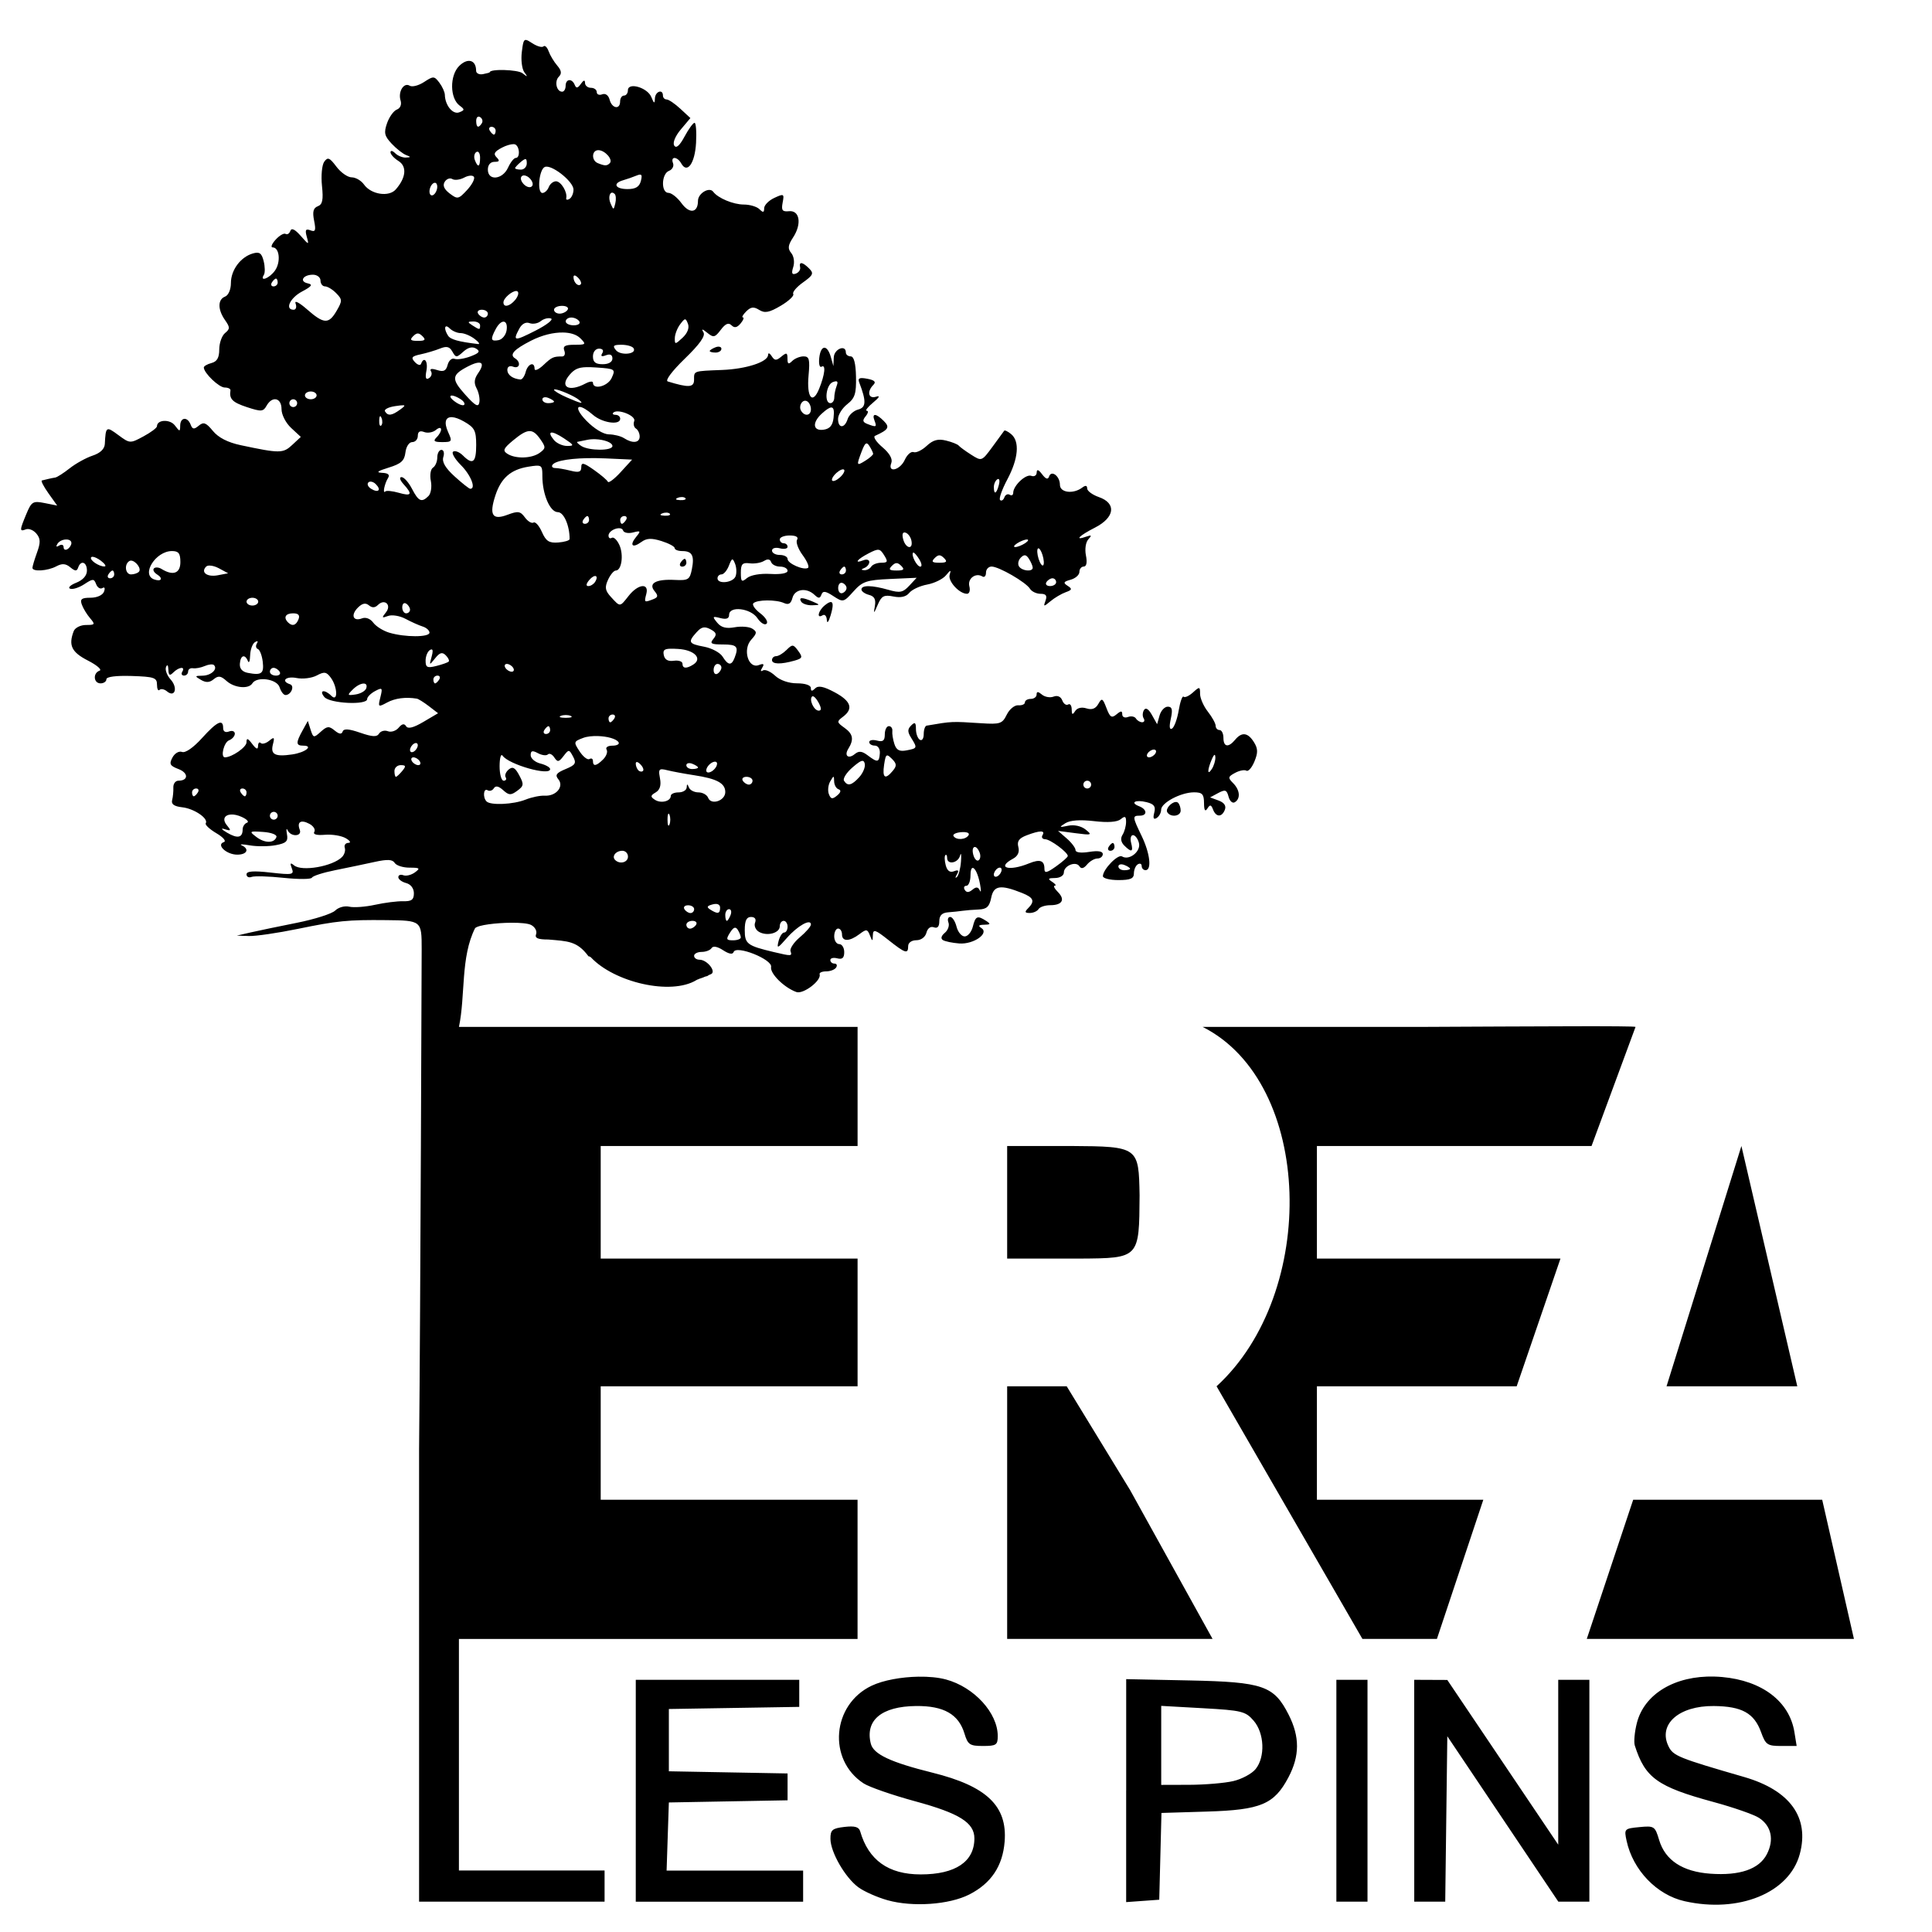 <?xml version="1.0" encoding="UTF-8" standalone="no"?>
<!-- Created with Inkscape (http://www.inkscape.org/) -->

<svg
   xmlns:dc="http://purl.org/dc/elements/1.1/"
   xmlns:cc="http://creativecommons.org/ns#"
   xmlns:rdf="http://www.w3.org/1999/02/22-rdf-syntax-ns#"
   xmlns:svg="http://www.w3.org/2000/svg"
   xmlns="http://www.w3.org/2000/svg"
   xmlns:sodipodi="http://sodipodi.sourceforge.net/DTD/sodipodi-0.dtd"
   xmlns:inkscape="http://www.inkscape.org/namespaces/inkscape"
   width="500"
   height="500"
   viewBox="0 0 132.292 132.292"
   version="1.1"
   id="svg251"
   xml:space="preserve"
   inkscape:version="0.92.4 (5da689c313, 2019-01-14)"
   sodipodi:docname="EREA les pins logo transparence revu1.svg"><sodipodi:namedview
     id="namedview253"
     pagecolor="#ffffff"
     bordercolor="#000000"
     borderopacity="0.25"
     inkscape:showpageshadow="2"
     inkscape:pageopacity="0.0"
     inkscape:pagecheckerboard="0"
     inkscape:deskcolor="#d1d1d1"
     inkscape:document-units="mm"
     showgrid="false"
     inkscape:zoom="1"
     inkscape:cx="349.9774"
     inkscape:cy="229.12755"
     inkscape:window-width="1600"
     inkscape:window-height="838"
     inkscape:window-x="-8"
     inkscape:window-y="-8"
     inkscape:window-maximized="1"
     inkscape:current-layer="layer1"
     showguides="false" /><defs
     id="defs248" /><g
     inkscape:label="Calque 1"
     inkscape:groupmode="layer"
     id="layer1"
     transform="translate(0,119.592)"><path
       id="path438"
       transform="matrix(0.265,0,0,0.265,0,-119.592)"
       style="fill:#000000;fill-opacity:1;stroke-width:1.006"
       d="m 135.855,10.312 v 0.002 c -0.595,-0.006 -0.741,0.867 -1.021,3.113 -0.257,2.049 0.036,4.406 0.65,5.236 0.948,1.28 0.871,1.316 -0.502,0.244 -1.213,-0.944 -8.438,-1.145 -8.438,-0.232 0,0.082 -0.792,0.298 -1.76,0.484 -0.968,0.186 -1.76,-0.213 -1.76,-0.883 0,-2.794 -2.158,-3.413 -4.357,-1.25 -2.51,2.469 -2.446,8.399 0.111,10.27 1.333,0.974 1.318,1.178 -0.123,1.732 -1.644,0.631 -3.643,-1.8 -3.707,-4.512 -0.018,-0.728 -0.659,-2.151 -1.426,-3.162 -1.311,-1.728 -1.543,-1.736 -3.945,-0.162 -1.404,0.921 -3.078,1.352 -3.717,0.955 -1.518,-0.938 -3.056,1.559 -2.354,3.818 0.324,1.042 -0.069,2.005 -0.959,2.344 -0.829,0.318 -1.967,1.901 -2.533,3.518 -0.867,2.487 -0.683,3.304 1.188,5.299 1.216,1.296 2.891,2.618 3.721,2.934 1.311,0.498 1.304,0.584 -0.049,0.654 -0.857,0.044 -2.102,-0.463 -2.766,-1.127 -0.664,-0.659 -1.207,-0.769 -1.207,-0.238 0,0.531 0.928,1.544 2.064,2.254 2.238,1.398 1.961,4.308 -0.701,7.348 -1.775,2.027 -6.379,1.314 -8.211,-1.271 -0.723,-1.02 -2.155,-1.854 -3.184,-1.854 -1.029,0 -2.806,-1.245 -3.947,-2.766 -1.763,-2.348 -2.238,-2.538 -3.148,-1.258 -0.589,0.83 -0.847,3.621 -0.578,6.201 0.383,3.645 0.142,4.828 -1.08,5.295 -1.163,0.447 -1.414,1.415 -0.953,3.713 0.51,2.547 0.337,3 -0.949,2.504 -1.229,-0.472 -1.432,-0.112 -0.947,1.654 0.604,2.194 0.558,2.187 -1.59,-0.256 -1.466,-1.665 -2.36,-2.088 -2.652,-1.25 -0.244,0.696 -0.797,1.046 -1.229,0.777 -0.432,-0.267 -1.594,0.409 -2.584,1.502 -0.988,1.093 -1.328,1.988 -0.756,1.988 1.762,0 2.147,3.773 0.609,5.969 -1.411,2.014 -4.071,3.046 -2.879,1.117 0.328,-0.528 0.299,-2.125 -0.057,-3.551 -0.519,-2.07 -1.085,-2.467 -2.797,-1.971 -3.162,0.915 -5.664,4.286 -5.664,7.629 0,1.683 -0.645,3.185 -1.51,3.518 -1.918,0.737 -1.925,3.338 -0.014,6.066 1.316,1.879 1.316,2.271 0,3.363 -0.82,0.68 -1.49,2.581 -1.49,4.225 0,2.143 -0.57,3.134 -2.012,3.514 -1.106,0.289 -1.993,0.814 -1.979,1.164 0.078,1.479 3.937,5.162 5.408,5.162 0.88,0 1.548,0.34 1.479,0.754 -0.349,2.213 0.496,3.071 4.246,4.309 3.7,1.219 4.224,1.184 5.078,-0.344 1.469,-2.624 3.871,-2.091 3.871,0.859 0,1.436 1.095,3.578 2.492,4.873 l 2.494,2.311 -2.242,2.088 c -2.352,2.19 -3.209,2.193 -13.305,0.045 -3.325,-0.707 -5.757,-1.955 -7.174,-3.68 -1.771,-2.156 -2.404,-2.391 -3.652,-1.355 -1.225,1.017 -1.621,0.965 -2.1,-0.279 -0.804,-2.094 -2.653,-1.938 -2.695,0.229 -0.03,1.666 -0.103,1.664 -1.381,-0.019 -1.267,-1.672 -4.621,-1.515 -4.621,0.215 0,0.407 -1.571,1.585 -3.49,2.619 -3.462,1.865 -3.512,1.863 -6.537,-0.373 -3.092,-2.288 -3.214,-2.207 -3.447,2.328 -0.066,1.298 -1.182,2.364 -3.158,3.018 -1.68,0.556 -4.343,2.027 -5.918,3.271 -1.575,1.244 -3.256,2.319 -3.734,2.389 -0.479,0.07 -1.32,0.239 -1.875,0.379 -0.553,0.14 -1.263,0.311 -1.578,0.381 -0.315,0.07 0.448,1.556 1.693,3.305 l 2.264,3.18 -3.258,-0.652 c -3.003,-0.601 -3.374,-0.379 -4.711,2.822 -1.781,4.273 -1.789,4.614 -0.098,3.965 0.741,-0.284 1.952,0.212 2.691,1.104 1.075,1.292 1.107,2.285 0.164,4.895 -0.653,1.801 -1.184,3.583 -1.184,3.957 0,1.058 3.924,0.808 6.164,-0.391 1.494,-0.8 2.422,-0.736 3.617,0.25 1.268,1.046 1.699,1.061 2.031,0.07 0.674,-2.003 2.268,-1.455 2.268,0.779 0,1.284 -1.022,2.443 -2.766,3.137 -1.527,0.605 -2.228,1.302 -1.57,1.547 0.658,0.246 2.3,-0.278 3.65,-1.162 2.25,-1.473 2.506,-1.474 3.072,0 0.34,0.884 1.069,1.329 1.617,0.99 0.578,-0.357 0.749,0.04 0.404,0.941 -0.348,0.908 -1.805,1.561 -3.479,1.561 -2.311,0 -2.754,0.348 -2.252,1.76 0.343,0.968 1.303,2.553 2.135,3.521 1.383,1.614 1.295,1.76 -1.051,1.76 -1.41,0 -2.835,0.715 -3.174,1.59 -1.408,3.671 -0.558,5.436 3.664,7.6 2.351,1.205 3.709,2.386 3.018,2.619 -1.774,0.604 -1.571,3.277 0.25,3.277 0.829,0 1.51,-0.475 1.51,-1.059 0,-0.654 2.497,-0.976 6.537,-0.848 5.806,0.188 6.537,0.438 6.537,2.232 0,1.114 0.3,1.722 0.662,1.359 0.364,-0.363 1.23,-0.193 1.922,0.385 2.071,1.719 2.874,-0.934 0.932,-3.08 -0.938,-1.039 -1.476,-2.482 -1.184,-3.205 0.315,-0.783 0.565,-0.523 0.607,0.645 0.061,1.525 0.347,1.694 1.285,0.756 1.46,-1.457 3.185,-1.608 2.314,-0.199 -0.341,0.55 -0.142,1.006 0.443,1.006 0.587,0 1.064,-0.473 1.064,-1.051 0,-0.578 0.567,-0.957 1.258,-0.846 0.691,0.111 2.069,-0.152 3.061,-0.584 0.992,-0.432 2.054,-0.538 2.363,-0.229 1.045,1.046 -0.755,2.706 -2.969,2.736 -2.022,0.028 -2.054,0.119 -0.391,1.086 1.304,0.759 2.226,0.71 3.287,-0.17 1.177,-0.974 1.842,-0.889 3.295,0.426 2.027,1.835 5.732,2.191 6.689,0.643 1.171,-1.895 6.356,-1.156 7.041,1.004 0.35,1.106 1.033,2.012 1.518,2.012 1.455,0 2.449,-2.363 1.174,-2.789 -2.474,-0.824 -1.052,-2.164 1.711,-1.609 1.592,0.318 3.933,0.023 5.201,-0.656 1.958,-1.048 2.507,-0.958 3.643,0.594 1.753,2.398 1.864,6.397 0.129,4.662 -1.741,-1.743 -3.295,-1.484 -1.811,0.305 1.403,1.689 11.062,2.159 11.062,0.537 0,-0.533 0.921,-1.463 2.045,-2.064 1.868,-1.001 1.985,-0.866 1.371,1.582 -0.643,2.564 -0.571,2.62 1.729,1.373 2.061,-1.115 4.79,-1.477 7.678,-1.004 0.414,0.068 1.822,0.943 3.127,1.947 l 2.373,1.824 -3.785,2.234 c -2.575,1.519 -4.006,1.879 -4.473,1.123 -0.474,-0.766 -1.074,-0.647 -1.93,0.385 -0.683,0.825 -1.932,1.233 -2.777,0.906 -0.845,-0.325 -1.872,-0.048 -2.281,0.613 -0.57,0.919 -1.711,0.865 -4.887,-0.229 -2.95,-1.018 -4.255,-1.104 -4.523,-0.303 -0.261,0.777 -0.906,0.691 -2.07,-0.27 -1.457,-1.2 -1.954,-1.154 -3.592,0.328 -1.808,1.637 -1.938,1.61 -2.619,-0.537 l -0.717,-2.26 -1.35,2.438 c -1.773,3.199 -1.745,3.945 0.146,3.945 2.77,0 0.58,1.764 -2.814,2.266 -4.452,0.659 -5.677,0.025 -5.006,-2.582 0.48,-1.867 0.336,-2.01 -0.959,-0.949 -0.838,0.686 -1.823,0.948 -2.186,0.586 -0.361,-0.364 -0.679,-0.02 -0.693,0.764 -0.022,1.004 -0.469,0.847 -1.508,-0.525 -1.144,-1.517 -1.477,-1.61 -1.477,-0.416 0,1.256 -3.772,3.875 -5.58,3.875 -1.2,0 -0.268,-3.879 1.053,-4.387 0.829,-0.318 1.51,-1.093 1.51,-1.723 0,-0.63 -0.679,-0.888 -1.51,-0.566 -0.919,0.353 -1.508,0.001 -1.508,-0.898 0,-2.45 -1.585,-1.692 -5.486,2.627 -2.197,2.432 -4.285,3.878 -5.129,3.557 -0.798,-0.306 -1.889,0.326 -2.484,1.438 -0.899,1.679 -0.661,2.137 1.553,2.979 2.616,0.993 2.605,3.01 -0.014,3.01 -0.765,0 -1.351,0.792 -1.309,1.76 0.041,0.968 -0.098,2.438 -0.314,3.268 -0.273,1.047 0.53,1.61 2.623,1.844 3.081,0.343 6.832,2.903 6.066,4.141 -0.233,0.378 1.003,1.53 2.748,2.561 1.799,1.066 2.631,2.056 1.916,2.295 -2.049,0.683 0.693,3.24 3.475,3.24 2.544,0 3.228,-1.46 1.133,-2.418 -0.692,-0.312 0.251,-0.308 2.092,0.014 1.841,0.324 4.851,0.307 6.688,-0.037 2.775,-0.52 3.27,-1.005 2.926,-2.863 -0.228,-1.23 -0.139,-1.67 0.188,-0.979 0.835,1.758 3.798,1.612 3.121,-0.152 -0.783,-2.041 0.3,-2.698 2.498,-1.521 1.048,0.561 1.619,1.49 1.264,2.062 -0.407,0.657 0.601,0.939 2.738,0.758 1.86,-0.157 4.287,0.243 5.393,0.889 1.138,0.661 1.427,1.184 0.67,1.203 -0.738,0.017 -1.152,0.593 -0.924,1.279 0.229,0.686 -0.095,1.757 -0.719,2.381 -2.421,2.423 -10.363,3.807 -12.377,2.16 -0.981,-0.8 -1.115,-0.621 -0.59,0.754 0.634,1.652 0.184,1.741 -5.508,1.098 -4.426,-0.501 -6.199,-0.37 -6.199,0.461 0,0.639 0.588,0.937 1.307,0.662 0.719,-0.274 4.452,-0.169 8.297,0.24 3.845,0.404 7.131,0.384 7.307,-0.053 0.174,-0.435 2.89,-1.304 6.035,-1.934 3.145,-0.629 7.712,-1.586 10.15,-2.123 3.296,-0.726 4.625,-0.663 5.191,0.25 0.417,0.673 2.14,1.227 3.828,1.227 2.665,0 2.846,0.164 1.387,1.23 -0.925,0.676 -2.266,1.005 -2.98,0.73 -0.714,-0.275 -1.299,-0.053 -1.299,0.496 0,0.548 0.906,1.23 2.012,1.521 1.209,0.316 2.012,1.372 2.012,2.648 0,1.66 -0.6,2.106 -2.766,2.051 -1.521,-0.039 -4.802,0.375 -7.291,0.924 -2.489,0.542 -5.479,0.765 -6.645,0.484 -1.165,-0.28 -2.793,0.166 -3.617,0.99 -0.825,0.825 -5.303,2.255 -9.951,3.182 -4.648,0.926 -10.035,2.051 -11.971,2.494 l -3.52,0.809 3.158,0.105 c 1.737,0.057 7.422,-0.773 12.633,-1.846 10.168,-2.093 12.858,-2.363 22.805,-2.258 9.134,0.094 9.176,0.127 9.176,7.477 0,0 -0.307,91.92 -0.67,129.352 v 116.785 h 24.045 23.885 v -4.023 -4.023 h -13.074 -24.561 v -29.668 -30.166 h 57.246 45.758 V 405.375 387.527 H 188.406 155.217 v -13.33 -15.99 h 33.189 33.186 V 343.523 325.209 H 188.406 155.217 v -11.355 -17.736 h 33.189 33.188 v -12.434 -18.336 H 118.588 c 1.711,-8.155 0.379,-18.019 4.176,-25.523 0.819,-0.819 5.458,-1.368 9.332,-1.393 2.325,-0.015 4.374,0.16 5.158,0.58 0.992,0.532 1.563,1.594 1.271,2.359 -0.396,1.03 0.426,1.393 3.156,1.393 5.049,0.439 7.41,0.387 10.295,4.224 v 0.002 c 0.025,0.039 0.039,0.066 0.062,0.104 0.002,6e-5 0.004,-8e-5 0.006,0 0.192,0.008 0.419,0.095 0.656,0.293 h 0.002 c 5.967,6.395 20.633,9.919 27.273,5.848 0.246,-0.137 0.294,-0.162 0.475,-0.201 0.108,-0.064 0.227,-0.111 0.34,-0.166 0.035,-0.003 0.07,-0.002 0.105,-0.008 0.016,-0.008 0.019,-0.013 0.029,-0.018 0.243,-0.098 0.334,-0.13 0.594,-0.209 0.098,-0.012 0.195,-0.025 0.293,-0.037 0.006,-0.008 0.027,-0.021 0.018,-0.023 -0.063,-0.015 -0.695,0.196 0.23,-0.164 0.815,-0.317 0.169,0.008 0.391,-0.105 0.115,-0.039 0.231,-0.079 0.346,-0.119 0.203,-0.159 0.458,-0.311 0.828,-0.436 1.63,-0.548 -0.839,-3.768 -2.889,-3.768 -0.762,0 -1.387,-0.451 -1.387,-1.006 0,-0.55 0.88,-1.006 1.953,-1.006 1.073,0 2.228,-0.445 2.566,-0.994 0.379,-0.611 1.519,-0.399 2.975,0.555 1.519,0.992 2.487,1.158 2.721,0.465 0.621,-1.862 10.067,1.901 9.682,3.857 -0.329,1.684 3.323,5.312 6.525,6.48 1.776,0.649 6.544,-2.985 6.014,-4.582 -0.138,-0.416 0.628,-0.756 1.701,-0.756 1.073,0 2.228,-0.451 2.572,-1.006 0.342,-0.55 0.143,-1.004 -0.443,-1.004 -0.587,0 -1.064,-0.41 -1.064,-0.912 0,-0.502 0.807,-0.7 1.795,-0.443 1.294,0.339 1.797,-0.109 1.797,-1.604 0,-1.14 -0.581,-2.074 -1.293,-2.074 -0.709,0 -1.293,-0.904 -1.293,-2.01 0,-1.106 0.451,-2.01 1.006,-2.01 0.55,0 1.006,0.678 1.006,1.508 0,1.91 1.933,1.881 4.502,-0.06 1.791,-1.351 2.059,-1.322 2.695,0.287 0.666,1.683 0.713,1.678 0.777,-0.059 0.061,-1.588 0.615,-1.413 3.986,1.258 4.431,3.509 5.135,3.726 5.135,1.592 0,-0.861 0.904,-1.508 2.105,-1.508 1.234,0 2.316,-0.803 2.613,-1.941 0.302,-1.156 1.08,-1.724 1.918,-1.402 0.937,0.358 1.41,-0.174 1.41,-1.578 0,-1.476 0.686,-2.168 2.262,-2.291 1.244,-0.093 2.941,-0.274 3.771,-0.396 0.83,-0.123 2.696,-0.274 4.148,-0.332 2.076,-0.084 2.767,-0.735 3.229,-3.041 0.636,-3.18 2.395,-3.452 7.961,-1.234 3.031,1.208 3.394,2.131 1.559,3.967 -0.939,0.938 -0.84,1.207 0.443,1.207 0.908,0 1.927,-0.451 2.271,-1.006 0.342,-0.55 1.7,-1.004 3.018,-1.004 3.122,0 3.942,-1.447 1.949,-3.439 -0.874,-0.874 -1.219,-1.598 -0.764,-1.605 0.455,-0.009 0.148,-0.453 -0.682,-0.99 -1.22,-0.786 -1.076,-0.979 0.754,-0.99 1.257,-0.008 2.264,-0.638 2.264,-1.416 0,-1.79 3.143,-3.04 4.031,-1.604 0.449,0.728 1.101,0.572 1.963,-0.467 0.71,-0.856 1.915,-1.557 2.678,-1.557 0.762,0 1.385,-0.511 1.385,-1.137 0,-0.742 -1.235,-0.934 -3.52,-0.566 -2.109,0.342 -3.521,0.158 -3.521,-0.461 0,-0.568 -1.017,-1.92 -2.262,-3.002 l -2.264,-1.967 4.525,0.594 c 4.18,0.55 4.379,0.478 2.604,-0.938 -1.153,-0.918 -2.965,-1.315 -4.525,-0.988 -2.327,0.486 -2.403,0.419 -0.713,-0.646 1.23,-0.776 3.821,-0.963 7.412,-0.543 3.582,0.422 6.01,0.245 6.91,-0.502 1.098,-0.91 1.382,-0.757 1.371,0.73 -0.009,1.036 -0.418,2.524 -0.914,3.305 -0.581,0.913 -0.422,1.9 0.443,2.766 1.874,1.875 2.395,1.681 1.781,-0.666 -0.291,-1.106 -0.076,-2.012 0.479,-2.012 0.553,0 1.243,0.91 1.535,2.023 0.568,2.172 -2.512,4.623 -4.367,3.477 -1.055,-0.652 -4.889,3.287 -4.947,5.082 -0.018,0.567 1.777,1.029 3.99,1.029 3.128,0 4.023,-0.384 4.023,-1.725 0,-0.948 0.451,-2.001 1.006,-2.346 0.55,-0.342 1.006,-0.143 1.006,0.443 0,0.587 0.449,1.066 1.004,1.066 1.645,0 1.149,-4.358 -1.004,-8.814 -2.41,-4.986 -2.436,-5.266 -0.502,-5.266 2.019,0 1.921,-1.638 -0.146,-2.432 -2.479,-0.953 -0.968,-1.782 1.922,-1.057 1.945,0.488 2.391,1.109 1.971,2.721 -0.371,1.42 -0.172,1.859 0.619,1.369 0.639,-0.396 1.164,-1.36 1.164,-2.143 0,-1.792 5.108,-4.492 8.498,-4.492 2.124,0 2.569,0.476 2.58,2.766 0.011,1.897 0.282,2.344 0.865,1.424 0.685,-1.08 0.971,-1.032 1.461,0.25 0.777,2.025 2.296,2.052 3.064,0.049 0.386,-1.005 -0.181,-1.834 -1.615,-2.365 l -2.207,-0.816 2.113,-1.133 c 1.801,-0.964 2.193,-0.821 2.66,0.957 0.301,1.151 1.03,1.794 1.621,1.426 1.529,-0.947 1.324,-3.166 -0.461,-4.951 -1.371,-1.372 -1.316,-1.647 0.525,-2.633 1.131,-0.608 2.445,-0.864 2.924,-0.566 0.477,0.295 1.407,-0.765 2.066,-2.357 0.954,-2.295 0.929,-3.334 -0.121,-5.016 -1.561,-2.499 -3.133,-2.698 -4.863,-0.613 -1.739,2.097 -3.018,1.884 -3.018,-0.502 0,-1.106 -0.451,-2.012 -1.006,-2.012 -0.55,0 -1.006,-0.494 -1.006,-1.098 0,-0.604 -0.906,-2.25 -2.012,-3.656 -1.106,-1.407 -2.012,-3.471 -2.012,-4.588 0,-1.908 -0.115,-1.932 -1.842,-0.369 -1.013,0.918 -2.099,1.409 -2.414,1.094 -0.315,-0.315 -0.882,1.266 -1.262,3.514 -0.379,2.247 -1.151,4.369 -1.717,4.719 -0.665,0.411 -0.781,-0.468 -0.332,-2.508 0.528,-2.402 0.344,-3.145 -0.781,-3.145 -0.81,0 -1.763,1.019 -2.113,2.264 l -0.641,2.264 -1.344,-2.4 c -0.868,-1.549 -1.595,-1.994 -2.051,-1.256 -0.385,0.628 -0.427,1.592 -0.082,2.146 0.341,0.55 0.17,1.006 -0.385,1.006 -0.553,0 -1.273,-0.43 -1.6,-0.961 -0.327,-0.531 -1.258,-0.707 -2.07,-0.398 -0.812,0.312 -1.477,0.01 -1.477,-0.67 0,-0.977 -0.313,-0.978 -1.492,0.002 -1.241,1.03 -1.677,0.755 -2.586,-1.637 -0.981,-2.579 -1.196,-2.688 -2.102,-1.07 -0.694,1.237 -1.655,1.598 -3.072,1.148 -1.262,-0.4 -2.397,-0.124 -2.928,0.711 -0.67,1.053 -0.87,0.949 -0.881,-0.455 -0.009,-1.001 -0.42,-1.567 -0.916,-1.264 -0.495,0.306 -1.177,-0.167 -1.516,-1.051 -0.378,-0.984 -1.247,-1.368 -2.244,-0.982 -0.895,0.346 -2.251,0.111 -3.01,-0.52 -1.013,-0.841 -1.381,-0.844 -1.381,-0.018 0,0.621 -0.678,1.129 -1.508,1.129 -0.83,0 -1.51,0.404 -1.51,0.895 0,0.492 -0.772,0.83 -1.717,0.754 -0.945,-0.076 -2.283,1.012 -2.975,2.422 -1.149,2.343 -1.716,2.536 -6.58,2.221 -7.768,-0.5 -7.469,-0.513 -14.123,0.619 -0.416,0.071 -0.754,1.06 -0.754,2.199 0,1.14 -0.451,1.794 -1.006,1.449 -0.55,-0.342 -1.006,-1.589 -1.006,-2.773 0,-1.699 -0.26,-1.894 -1.232,-0.922 -0.972,0.972 -0.972,1.648 0,3.205 1.639,2.625 1.612,2.699 -1.205,3.236 -1.822,0.348 -2.613,-0.066 -3.127,-1.643 -0.379,-1.16 -0.619,-2.674 -0.537,-3.365 0.084,-0.691 -0.319,-1.258 -0.896,-1.258 -0.577,0 -1.049,0.958 -1.049,2.129 0,1.633 -0.468,2.006 -2.012,1.604 -1.106,-0.289 -2.012,-0.117 -2.012,0.385 0,0.503 0.652,0.912 1.447,0.912 0.828,0 1.381,0.862 1.293,2.012 -0.179,2.373 -0.588,2.436 -3.16,0.49 -1.45,-1.097 -2.267,-1.179 -3.293,-0.328 -1.673,1.387 -2.829,0.466 -1.695,-1.35 1.495,-2.395 1.24,-3.827 -0.965,-5.402 -2.044,-1.46 -2.068,-1.632 -0.414,-2.871 2.768,-2.073 2.084,-4.069 -2.166,-6.338 -2.849,-1.522 -4.226,-1.794 -5.027,-0.992 -0.8,0.799 -1.105,0.771 -1.105,-0.105 0,-0.711 -1.46,-1.207 -3.561,-1.207 -2.151,0 -4.404,-0.783 -5.686,-1.977 -1.167,-1.084 -2.574,-1.698 -3.129,-1.354 -0.619,0.381 -0.689,0.107 -0.188,-0.707 0.601,-0.97 0.362,-1.156 -0.883,-0.678 -2.719,1.043 -4.238,-4.034 -1.961,-6.551 1.506,-1.665 1.546,-2.06 0.281,-2.859 -0.808,-0.508 -2.856,-0.67 -4.551,-0.361 -2.213,0.405 -3.49,0.066 -4.527,-1.197 -1.31,-1.597 -1.233,-1.707 0.82,-1.176 1.55,0.4 2.262,0.137 2.262,-0.832 0,-2.384 5.572,-1.737 7.311,0.85 0.836,1.248 1.904,1.895 2.371,1.439 0.467,-0.453 -0.268,-1.666 -1.635,-2.697 -1.367,-1.031 -2.161,-2.199 -1.77,-2.59 0.95,-0.95 5.879,-0.981 7.922,-0.051 1.159,0.528 1.785,0.145 2.17,-1.326 0.606,-2.316 3.629,-2.747 5.682,-0.811 1.067,1.007 1.425,0.993 1.811,-0.053 0.372,-1.022 1.047,-0.936 3.072,0.391 2.528,1.657 2.661,1.626 5.203,-1.207 2.319,-2.584 3.371,-2.942 9.467,-3.217 l 6.857,-0.309 -1.912,2.055 c -1.634,1.754 -2.42,1.908 -5.367,1.062 -4.283,-1.226 -6.986,-1.263 -6.986,-0.098 0,0.489 0.875,1.116 1.945,1.396 1.409,0.367 1.829,1.169 1.525,2.883 -0.374,2.11 -0.291,2.074 0.742,-0.332 0.982,-2.286 1.61,-2.619 4.049,-2.129 1.929,0.386 3.29,0.074 4.102,-0.941 0.668,-0.835 2.748,-1.804 4.625,-2.148 1.877,-0.347 4.063,-1.423 4.859,-2.389 1.202,-1.461 1.366,-1.484 0.951,-0.145 -0.507,1.647 2.478,4.924 4.484,4.924 0.61,0 0.882,-0.875 0.602,-1.945 -0.519,-1.986 1.642,-3.599 3.383,-2.523 0.501,0.311 0.916,-0.139 0.916,-1.002 0,-0.862 0.651,-1.568 1.449,-1.568 1.878,0 8.872,4.047 9.914,5.736 0.442,0.717 1.673,1.305 2.734,1.305 1.411,0 1.754,0.472 1.287,1.76 -0.594,1.627 -0.496,1.637 1.289,0.15 1.062,-0.884 2.823,-1.925 3.914,-2.316 1.664,-0.596 1.745,-0.863 0.502,-1.662 -1.213,-0.78 -1.071,-1.064 0.783,-1.572 1.244,-0.341 2.262,-1.246 2.262,-2.012 0,-0.765 0.511,-1.391 1.133,-1.391 0.706,0 0.917,-1.075 0.555,-2.871 -0.326,-1.627 -0.055,-3.433 0.627,-4.17 0.954,-1.037 0.84,-1.172 -0.561,-0.682 -3.157,1.111 -1.852,-0.234 2.264,-2.334 5.148,-2.626 5.614,-6.29 1.006,-7.896 -1.659,-0.578 -3.018,-1.583 -3.018,-2.232 0,-0.776 -0.424,-0.858 -1.256,-0.229 -2.327,1.76 -5.783,1.338 -5.783,-0.707 0,-2.238 -2.214,-3.917 -2.809,-2.133 -0.283,0.847 -0.843,0.666 -1.787,-0.578 -0.952,-1.252 -1.386,-1.391 -1.408,-0.449 -0.018,0.749 -0.644,1.128 -1.393,0.842 -1.406,-0.539 -4.674,2.538 -4.674,4.4 0,0.578 -0.41,0.8 -0.918,0.484 -0.506,-0.312 -1.12,7.2e-4 -1.371,0.695 -0.248,0.693 -0.744,0.999 -1.1,0.672 -0.356,-0.326 0.489,-2.727 1.875,-5.334 2.861,-5.382 3.236,-9.827 0.986,-11.693 -0.843,-0.702 -1.655,-1.093 -1.801,-0.877 -0.147,0.217 -1.513,2.088 -3.037,4.158 -2.764,3.756 -2.779,3.761 -5.492,2.035 -1.495,-0.952 -2.948,-2.009 -3.223,-2.354 -0.277,-0.342 -1.755,-0.929 -3.285,-1.303 -2.067,-0.507 -3.352,-0.153 -4.994,1.377 -1.216,1.133 -2.735,1.857 -3.377,1.611 -0.641,-0.246 -1.665,0.649 -2.275,1.988 -1.235,2.71 -4.511,3.487 -3.49,0.828 0.397,-1.034 -0.42,-2.489 -2.295,-4.084 -1.602,-1.362 -2.461,-2.685 -1.906,-2.936 3.509,-1.598 3.876,-2.228 2.248,-3.855 -2.018,-2.017 -3.141,-2.059 -2.387,-0.092 0.648,1.69 0.485,1.771 -1.814,0.889 -1.25,-0.48 -1.357,-0.935 -0.463,-2.012 0.63,-0.765 0.76,-1.403 0.275,-1.414 -0.483,-0.012 0.254,-0.96 1.637,-2.105 1.646,-1.366 1.907,-1.885 0.754,-1.518 -1.966,0.63 -2.405,-1.341 -0.684,-3.062 0.764,-0.764 0.309,-1.226 -1.568,-1.582 -2.029,-0.388 -2.508,-0.162 -2.076,0.969 1.861,4.85 1.793,6.446 -0.293,6.988 -1.156,0.302 -2.373,1.407 -2.705,2.453 -0.787,2.481 -2.48,2.457 -2.48,-0.035 0,-1.066 1.069,-2.777 2.375,-3.805 1.988,-1.563 2.355,-2.724 2.262,-7.107 -0.073,-3.457 -0.538,-5.242 -1.367,-5.246 -0.691,-0.004 -1.258,-0.457 -1.258,-1.012 0,-2.13 -3.018,-0.911 -3.117,1.258 l -0.1,2.262 -0.654,-2.322 c -0.932,-3.305 -2.609,-3.211 -2.994,0.17 -0.18,1.58 0.082,2.62 0.584,2.311 1.163,-0.718 0.864,2.045 -0.613,5.689 -1.707,4.21 -3.262,2.287 -2.742,-3.398 0.382,-4.206 0.186,-4.959 -1.291,-4.959 -0.958,0 -2.286,0.543 -2.949,1.207 -0.938,0.939 -1.207,0.798 -1.207,-0.627 0,-1.557 -0.241,-1.636 -1.586,-0.52 -1.314,1.09 -1.741,1.068 -2.498,-0.129 -0.503,-0.793 -0.922,-0.933 -0.93,-0.309 -0.025,1.808 -5.615,3.641 -11.861,3.887 -7.537,0.298 -7.264,0.202 -7.264,2.541 0,2.006 -1.391,2.093 -6.795,0.426 -0.735,-0.227 1.103,-2.686 4.385,-5.865 3.858,-3.736 5.398,-5.9 4.844,-6.816 -0.592,-0.984 -0.329,-0.952 0.988,0.117 1.603,1.302 1.979,1.217 3.486,-0.781 1.198,-1.591 2.001,-1.928 2.764,-1.166 0.762,0.761 1.448,0.622 2.361,-0.479 0.706,-0.853 0.975,-1.551 0.59,-1.551 -0.384,0 -0.004,-0.694 0.844,-1.541 1.202,-1.202 1.943,-1.291 3.365,-0.402 1.452,0.907 2.585,0.688 5.568,-1.072 2.06,-1.216 3.513,-2.584 3.232,-3.039 -0.282,-0.456 0.851,-1.801 2.518,-2.988 2.629,-1.871 2.842,-2.35 1.594,-3.598 -1.727,-1.729 -2.682,-1.854 -2.338,-0.309 0.138,0.622 -0.362,1.353 -1.111,1.627 -0.998,0.363 -1.178,-0.088 -0.67,-1.684 0.396,-1.239 0.173,-2.806 -0.514,-3.633 -0.952,-1.149 -0.851,-1.997 0.484,-4.035 2.28,-3.479 1.72,-7.052 -1.059,-6.771 -1.73,0.175 -2.026,-0.226 -1.646,-2.219 0.439,-2.296 0.318,-2.367 -2.15,-1.221 -1.438,0.668 -2.619,1.87 -2.623,2.672 -0.006,1.134 -0.276,1.191 -1.215,0.252 -0.664,-0.664 -2.481,-1.207 -4.037,-1.207 -2.722,0 -6.696,-1.658 -7.912,-3.303 -0.998,-1.348 -3.941,0.404 -3.941,2.346 0,3.133 -2.19,3.445 -4.258,0.607 -1.069,-1.467 -2.586,-2.668 -3.369,-2.668 -1.964,0 -1.841,-4.931 0.141,-5.691 0.862,-0.33 1.329,-1.222 1.037,-1.98 -0.707,-1.845 1.1,-1.774 2.139,0.082 1.537,2.747 3.531,-0.055 3.816,-5.365 0.152,-2.832 -0.025,-5.148 -0.393,-5.148 -0.368,0 -1.529,1.597 -2.58,3.549 -1.279,2.375 -2.162,3.144 -2.67,2.322 -0.444,-0.717 0.267,-2.449 1.711,-4.164 l 2.469,-2.934 -2.594,-2.404 c -1.427,-1.323 -3.023,-2.404 -3.549,-2.404 -0.522,0 -0.953,-0.451 -0.953,-1.006 0,-1.793 -2.01,-1.063 -2.074,0.754 -0.051,1.424 -0.229,1.353 -0.924,-0.367 -0.994,-2.463 -6.053,-3.928 -6.053,-1.754 0,0.753 -0.451,1.369 -1.006,1.369 -0.55,0 -1.006,0.68 -1.006,1.51 0,2.191 -2.109,1.853 -2.707,-0.432 -0.302,-1.156 -1.08,-1.723 -1.918,-1.402 -0.775,0.298 -1.41,0.04 -1.41,-0.572 0,-0.611 -0.678,-1.111 -1.508,-1.111 -0.83,0 -1.516,-0.566 -1.523,-1.258 -0.011,-0.853 -0.359,-0.773 -1.082,0.25 -0.803,1.135 -1.193,1.198 -1.578,0.252 -0.71,-1.751 -2.354,-1.577 -2.354,0.25 0,0.83 -0.402,1.51 -0.898,1.51 -1.46,0 -2.053,-2.681 -0.857,-3.877 0.805,-0.802 0.688,-1.593 -0.426,-2.889 -0.843,-0.981 -1.839,-2.64 -2.213,-3.688 -0.374,-1.049 -0.974,-1.61 -1.33,-1.254 -0.358,0.358 -1.658,-0.008 -2.889,-0.814 -0.809,-0.53 -1.328,-0.852 -1.686,-0.855 z m -12.186,19.828 c 0.122,-0.004 0.256,0.035 0.396,0.123 0.56,0.347 0.765,1.055 0.443,1.568 -0.862,1.395 -1.465,1.134 -1.465,-0.633 0,-0.645 0.259,-1.046 0.625,-1.059 z m 3.338,2.627 c 0.587,0 1.064,0.451 1.064,1.006 0,0.55 -0.198,1.006 -0.443,1.006 -0.244,0 -0.72,-0.451 -1.064,-1.006 -0.342,-0.55 -0.142,-1.006 0.443,-1.006 z m 5.645,4.48 c 0.239,-0.002 0.429,0.034 0.553,0.109 1.14,0.705 1.186,3.455 0.057,3.455 -0.464,0 -1.36,1.133 -1.99,2.516 h -0.002 c -1.415,3.106 -5.211,3.472 -5.211,0.502 0,-1.222 0.67,-2.012 1.709,-2.012 1.302,0 1.432,-0.281 0.543,-1.17 -0.889,-0.888 -0.55,-1.49 1.412,-2.508 1.065,-0.553 2.213,-0.888 2.93,-0.893 z m 21.949,1.555 c 1.705,0 3.866,2.452 2.963,3.359 -0.737,0.738 -1.255,0.737 -3.092,-0.004 -1.703,-0.688 -1.601,-3.355 0.129,-3.355 z m -31.32,0.398 c 0.438,-0.077 0.768,0.556 0.768,1.553 0,2.428 -0.56,2.675 -1.357,0.596 -0.31,-0.812 -0.135,-1.745 0.396,-2.072 0.066,-0.041 0.131,-0.065 0.193,-0.076 z m 12.545,1.922 c 0.223,0.056 0.291,0.408 0.291,1.076 0,0.897 -0.678,1.631 -1.508,1.631 -0.83,0 -1.51,-0.169 -1.51,-0.379 0,-0.209 0.68,-0.942 1.51,-1.631 0.617,-0.513 0.994,-0.753 1.217,-0.697 z m 5.346,1.938 c 2.071,-0.06 7.016,3.982 7.016,5.928 0,0.97 -0.465,2.05 -1.031,2.4 -0.566,0.35 -0.945,0.262 -0.846,-0.193 0.347,-1.558 -1.355,-4.35 -2.65,-4.35 -0.711,0 -1.55,0.68 -1.871,1.51 -0.318,0.83 -1.055,1.508 -1.633,1.508 -1.452,0 -0.866,-6.157 0.641,-6.734 0.11,-0.042 0.237,-0.064 0.375,-0.068 z m 24.291,2.062 c 0.414,0.058 0.416,0.556 0.133,1.645 -0.394,1.507 -1.356,2.092 -3.447,2.092 -3.187,0 -3.925,-1.482 -1.139,-2.283 0.968,-0.278 2.52,-0.818 3.447,-1.203 0.335,-0.138 0.599,-0.223 0.803,-0.248 0.076,-0.009 0.144,-0.01 0.203,-0.002 z m -30.057,0.201 c 0.515,0.006 1.17,0.36 1.652,0.941 0.689,0.832 0.783,1.646 0.229,1.99 -0.518,0.32 -1.467,-0.054 -2.109,-0.828 -0.689,-0.832 -0.783,-1.644 -0.229,-1.988 0.129,-0.08 0.285,-0.117 0.457,-0.115 z m -13.908,0.072 c 0.455,-0.032 0.811,0.069 0.963,0.314 v 0.006 c 0.3,0.485 -0.504,2.014 -1.787,3.398 -2.201,2.374 -2.454,2.424 -4.48,0.881 -1.457,-1.107 -1.868,-2.083 -1.281,-3.021 0.477,-0.762 1.361,-1.082 1.965,-0.709 0.604,0.371 1.984,0.199 3.068,-0.379 0.546,-0.292 1.098,-0.458 1.553,-0.49 z m -9.129,1.832 c 0.36,0.007 0.617,0.385 0.617,1.008 0,0.83 -0.451,1.787 -1.006,2.131 -0.55,0.341 -1.006,-0.057 -1.006,-0.887 0,-0.829 0.451,-1.787 1.006,-2.131 0.138,-0.085 0.269,-0.123 0.389,-0.121 z m 45.893,2.555 c 0.174,0.024 0.368,0.13 0.574,0.336 l -0.002,0.002 c 0.327,0.326 0.395,1.418 0.156,2.43 -0.417,1.755 -0.471,1.756 -1.219,0.033 -0.641,-1.477 -0.263,-2.906 0.49,-2.801 z M 80.859,70.982 c 1.073,0 1.953,0.678 1.953,1.508 0,0.83 0.527,1.51 1.172,1.51 0.645,0 1.946,0.791 2.891,1.76 1.588,1.623 1.598,1.976 0.123,4.525 h -0.002 c -2.047,3.538 -3.301,3.479 -7.682,-0.367 -1.985,-1.742 -3.29,-2.411 -2.945,-1.508 0.343,0.893 0.122,1.623 -0.49,1.623 -2.357,0 -0.959,-3.047 2.156,-4.701 2.523,-1.34 2.865,-1.821 1.496,-2.113 -2.276,-0.486 -1.237,-2.236 1.328,-2.236 z M 148.512,71.188 c 0.207,0.026 0.504,0.221 0.865,0.582 0.655,0.654 0.956,1.423 0.67,1.709 -0.671,0.671 -1.859,-0.517 -1.859,-1.859 0,-0.315 0.117,-0.458 0.324,-0.432 z m -77.203,0.801 c 0.245,0 0.443,0.451 0.443,1.006 0,0.55 -0.481,1.006 -1.066,1.006 -0.584,0 -0.788,-0.451 -0.443,-1.006 0.341,-0.55 0.821,-1.006 1.066,-1.006 z m 62.094,3.209 c 0.151,0.006 0.278,0.051 0.369,0.143 0.342,0.342 0.049,1.311 -0.65,2.154 -1.399,1.685 -3.037,2.035 -3.037,0.65 0,-1.126 2.263,-2.988 3.318,-2.947 z m 11.826,3.83 c 1.14,0 1.794,0.451 1.449,1.006 -0.342,0.55 -1.273,1.006 -2.07,1.006 -0.797,0 -1.449,-0.451 -1.449,-1.006 0,-0.55 0.932,-1.006 2.07,-1.006 z m -20.736,1.006 c 0.862,0 1.568,0.451 1.568,1.006 0,0.55 -0.426,1.006 -0.945,1.006 -0.521,0 -1.224,-0.451 -1.568,-1.006 -0.342,-0.55 0.083,-1.006 0.945,-1.006 z m 23.133,2.012 c 0.797,0 1.726,0.451 2.07,1.006 0.342,0.55 -0.31,1.006 -1.449,1.006 -1.139,0 -2.07,-0.451 -2.07,-1.006 0,-0.55 0.652,-1.006 1.449,-1.006 z m -5.863,0.168 c 0.223,-0.004 0.43,0.023 0.607,0.084 0.71,0.243 -1.084,1.65 -3.988,3.129 -5.546,2.823 -5.953,2.773 -4.197,-0.508 0.667,-1.244 1.682,-1.794 2.643,-1.426 0.857,0.329 2.165,0.096 2.906,-0.52 0.556,-0.46 1.361,-0.747 2.029,-0.76 z m 35.244,0.307 c 0.27,-0.013 0.458,0.375 0.758,1.156 0.402,1.047 -0.128,2.412 -1.391,3.588 -1.918,1.788 -2.036,1.794 -2.006,0.1 0.018,-0.989 0.644,-2.604 1.391,-3.588 0.628,-0.827 0.978,-1.243 1.248,-1.256 z m -54.717,0.547 c 0.968,-0.008 1.76,0.436 1.76,0.99 h 0.002 c 0,1.226 -0.114,1.226 -2.012,0 -1.289,-0.833 -1.254,-0.977 0.25,-0.99 z m 7.9,0.051 c 0.572,0.063 0.916,0.804 0.719,2.186 -0.178,1.238 -1.115,2.399 -2.082,2.586 -2.029,0.387 -2.17,-0.183 -0.719,-2.895 0.71,-1.325 1.51,-1.94 2.082,-1.877 z m -14.91,1.217 c 0.199,-0.039 0.514,0.113 0.926,0.525 0.664,0.664 1.934,1.209 2.824,1.209 0.89,0 2.496,0.665 3.57,1.477 l 0.002,-0.002 c 1.075,0.809 1.502,1.422 0.947,1.357 -5.067,-0.598 -7.143,-1.177 -7.775,-2.17 -0.82,-1.286 -0.933,-2.31 -0.494,-2.396 z m 30.203,1.582 c 1.914,0.033 3.513,0.527 4.48,1.494 1.561,1.563 1.458,1.674 -1.527,1.674 -2.429,0 -3.059,0.361 -2.621,1.508 0.316,0.83 0.075,1.51 -0.537,1.51 -2.301,0 -2.676,0.173 -4.885,2.248 -1.244,1.167 -2.264,1.593 -2.264,0.943 0,-1.955 -1.737,-1.327 -2.303,0.832 l 0.004,-0.002 c -0.29,1.106 -0.906,1.977 -1.373,1.934 -2.006,-0.187 -3.363,-1.192 -3.363,-2.488 0,-0.826 0.614,-1.159 1.508,-0.814 1.679,0.645 2.088,-1.169 0.484,-2.16 -1.528,-0.944 -0.299,-2.304 4.129,-4.562 2.827,-1.442 5.807,-2.158 8.268,-2.115 z m -37.525,0.252 c 0.369,0 0.738,0.236 1.207,0.705 h 0.002 c 0.939,0.938 0.67,1.207 -1.207,1.207 -1.878,0 -2.146,-0.268 -1.207,-1.207 0.469,-0.469 0.836,-0.705 1.205,-0.705 z m 52.619,2.916 c 1.418,0 2.826,0.402 3.129,0.893 0.94,1.521 -3.307,2.001 -4.541,0.514 -0.947,-1.143 -0.681,-1.406 1.412,-1.406 z m 24.904,0.496 c -0.18,0.02 -0.377,0.068 -0.584,0.148 -0.83,0.319 -1.51,0.759 -1.51,0.975 0,0.221 0.68,0.396 1.51,0.396 0.83,0 1.508,-0.436 1.508,-0.973 0,-0.403 -0.383,-0.606 -0.924,-0.547 z m -70.209,0.088 c 0.702,0.003 1.172,0.382 1.625,1.191 0.892,1.596 1.071,1.596 2.818,0.016 1.242,-1.123 2.35,-1.388 3.316,-0.791 1.137,0.702 0.822,1.137 -1.453,2.002 -1.598,0.608 -3.461,0.891 -4.141,0.629 -0.68,-0.261 -1.476,0.441 -1.768,1.559 -0.41,1.571 -1.036,1.875 -2.74,1.332 -1.422,-0.45 -1.977,-0.328 -1.562,0.344 l 0.002,-0.002 c 0.352,0.574 0.117,1.369 -0.525,1.766 -0.816,0.504 -1.014,-0.085 -0.658,-1.943 0.469,-2.456 -0.622,-3.834 -1.391,-1.756 -0.184,0.499 -0.908,0.284 -1.609,-0.479 -1.054,-1.146 -0.793,-1.492 1.508,-1.982 1.531,-0.327 3.788,-1 5.016,-1.496 0.636,-0.257 1.141,-0.391 1.562,-0.389 z m 39.512,0.42 c 0.94,0 1.279,0.47 0.842,1.176 -0.489,0.794 -0.18,0.969 0.945,0.537 1.094,-0.419 1.672,-0.127 1.674,0.834 v 0.002 c -0.003,0.902 -0.976,1.473 -2.514,1.473 -1.844,0 -2.516,-0.535 -2.516,-2.01 0,-1.151 0.671,-2.012 1.568,-2.012 z m -30.986,3.615 c 0.99,0.035 0.972,0.981 -0.24,2.711 -1.033,1.477 -1.143,2.559 -0.402,3.943 h -0.002 c 0.56,1.049 0.882,2.678 0.707,3.619 -0.245,1.337 -1.049,0.893 -3.666,-2.025 -3.637,-4.055 -3.529,-5.074 0.773,-7.299 1.28,-0.662 2.236,-0.97 2.83,-0.949 z m 27.721,1.17 c 0.718,-0.018 1.568,0.014 2.602,0.086 4.837,0.333 4.966,0.424 3.932,2.695 -0.995,2.183 -4.836,3.167 -4.836,1.238 0,-0.453 -0.875,-0.357 -1.945,0.215 v -0.002 c -4.302,2.302 -6.81,0.869 -4.045,-2.312 1.172,-1.349 2.139,-1.866 4.293,-1.92 z m 64.383,3.66 c 0.555,-0.063 0.622,0.304 0.285,1.184 -0.341,0.881 -0.615,2.245 -0.615,3.029 0,0.784 -0.451,1.426 -1.006,1.426 -1.668,0 -1.128,-4.767 0.615,-5.436 0.297,-0.114 0.536,-0.182 0.721,-0.203 z m -72.521,2.076 c 0.994,-0.004 5.047,1.709 6.266,2.748 1.32,1.126 0.589,0.971 -3.219,-0.684 -1.798,-0.782 -3.268,-1.659 -3.268,-1.951 0,-0.078 0.079,-0.113 0.221,-0.113 z m -63.078,0.545 c 0.829,0 1.508,0.451 1.508,1.006 0,0.55 -0.677,1.006 -1.508,1.006 -0.829,0 -1.51,-0.451 -1.51,-1.006 0,-0.55 0.679,-1.006 1.51,-1.006 z m 36.34,1.062 c 0.072,-0.009 0.155,-0.007 0.252,0.004 0.464,0.054 1.205,0.343 2.1,0.908 v 0.002 c 0.816,0.514 1.235,1.179 0.932,1.482 -0.301,0.301 -1.419,-0.111 -2.484,-0.918 -1.16,-0.879 -1.3,-1.418 -0.799,-1.479 z m 24.422,0.438 c 0.18,0.02 0.378,0.07 0.586,0.15 0.83,0.319 1.51,0.757 1.51,0.973 0,0.221 -0.68,0.398 -1.51,0.398 -0.83,0 -1.508,-0.438 -1.508,-0.975 0,-0.403 0.381,-0.606 0.922,-0.547 z m -65.289,0.514 c 0.55,0 1.006,0.451 1.006,1.006 0,0.55 -0.451,1.006 -1.006,1.006 -0.55,0 -1.004,-0.451 -1.004,-1.006 0,-0.55 0.449,-1.006 1.004,-1.006 z m 132.381,0.385 c 0.146,0.017 0.296,0.068 0.445,0.16 0.516,0.318 0.936,1.23 0.936,2.027 0,1.659 -1.589,1.94 -2.514,0.443 -0.718,-1.161 0.113,-2.747 1.133,-2.631 z m -103.955,1.164 c 0.587,0.031 0.243,0.351 -0.805,1.117 v -0.002 c -2.166,1.587 -3.152,1.703 -3.916,0.467 -0.304,-0.491 0.87,-1.101 2.609,-1.357 1.071,-0.157 1.759,-0.243 2.111,-0.225 z m 45.721,0.436 c 0.625,0.075 1.767,0.716 3.295,2.041 2.414,2.094 7.039,2.755 7.039,1.006 0,-0.55 -0.527,-1.006 -1.172,-1.006 -0.646,0 -0.926,-0.251 -0.623,-0.555 1.121,-1.121 5.939,0.793 5.42,2.152 -0.285,0.744 -0.088,1.62 0.443,1.947 0.53,0.327 0.961,1.246 0.961,2.043 v 0.004 c 0,1.663 -1.825,1.864 -4.023,0.443 -0.829,-0.535 -2.595,-0.983 -3.922,-0.99 -1.421,-0.009 -3.816,-1.463 -5.83,-3.537 -2.054,-2.115 -2.52,-3.423 -1.824,-3.547 0.068,-0.012 0.147,-0.013 0.236,-0.002 z m 64.883,0.135 c 0.637,4e-4 0.789,0.871 0.582,2.658 h 0.004 c -0.228,1.98 -0.962,2.858 -2.582,3.086 -2.79,0.396 -3.016,-1.843 -0.426,-4.188 1.139,-1.031 1.927,-1.557 2.422,-1.557 z m -116.535,2.252 c 0.092,0.014 0.2,0.168 0.32,0.469 0.286,0.726 0.25,1.597 -0.082,1.93 -0.333,0.334 -0.57,-0.26 -0.525,-1.32 0.03,-0.734 0.134,-1.102 0.287,-1.078 z m 18.561,0.256 c 0.776,0.049 1.803,0.409 3.037,1.111 2.772,1.578 3.168,2.339 3.176,6.078 0.006,4.544 -0.89,5.247 -3.436,2.701 -0.865,-0.864 -1.988,-1.314 -2.502,-0.998 -0.511,0.316 0.391,1.895 2.004,3.508 2.555,2.557 3.955,6.104 2.404,6.104 -0.291,0 -2.109,-1.435 -4.037,-3.189 -2.426,-2.206 -3.324,-3.758 -2.922,-5.029 0.32,-1.011 0.1,-1.838 -0.49,-1.838 -0.589,0 -1.074,0.878 -1.074,1.951 0,1.073 -0.499,2.263 -1.107,2.637 -0.613,0.377 -0.862,1.919 -0.559,3.434 0.303,1.511 0.03,3.264 -0.604,3.898 -1.767,1.767 -2.574,1.413 -4.27,-1.865 -0.858,-1.659 -2.073,-3.018 -2.697,-3.018 -0.648,0 -0.423,0.785 0.531,1.84 2.382,2.631 2.074,3.166 -1.275,2.205 -1.617,-0.461 -3.171,-0.614 -3.445,-0.34 -0.762,0.762 -0.205,-2.016 0.691,-3.451 0.539,-0.86 0.056,-1.293 -1.537,-1.363 -1.659,-0.075 -1.172,-0.459 1.701,-1.342 3.22,-0.989 4.083,-1.77 4.34,-3.916 0.179,-1.509 0.948,-2.682 1.76,-2.682 0.793,0 1.441,-0.728 1.441,-1.617 0,-1.082 0.544,-1.407 1.637,-0.986 0.9,0.344 2.258,0.111 3.018,-0.52 1.698,-1.408 1.849,0.243 0.176,1.916 -0.939,0.938 -0.609,1.207 1.486,1.207 2.516,0 2.617,-0.167 1.535,-2.541 -1.183,-2.597 -0.69,-4.001 1.018,-3.895 z m 19.93,3.594 c 1.03,-0.045 1.841,0.657 2.842,2.086 1.454,2.074 1.442,2.367 -0.135,3.52 l -0.002,0.002 c -2.041,1.494 -6.261,1.619 -8.375,0.25 -1.26,-0.816 -1.012,-1.386 1.51,-3.469 1.88,-1.554 3.13,-2.344 4.16,-2.389 z m 5.695,0.387 c 0.481,-0.083 1.62,0.403 3.26,1.484 2.641,1.741 2.735,1.961 0.836,1.969 -1.177,0.004 -2.71,-0.683 -3.41,-1.525 -0.99,-1.193 -1.167,-1.845 -0.686,-1.928 z m 11.412,1.717 c 2.218,0.084 4.379,0.843 4.379,1.762 0,1.27 -6.074,1.255 -8.047,-0.019 -0.83,-0.536 -1.28,-1.015 -1.006,-1.066 0.277,-0.052 1.409,-0.28 2.516,-0.514 0.674,-0.141 1.419,-0.19 2.158,-0.162 z m 70.064,1.088 c 0.224,0.008 0.454,0.247 0.734,0.689 0.51,0.811 0.94,1.708 0.947,1.988 0.008,0.282 -0.89,1.077 -1.996,1.768 -2.325,1.452 -2.375,1.323 -0.947,-2.432 0.532,-1.399 0.888,-2.028 1.262,-2.014 z m -70.053,3.791 c 0.851,0.01 1.733,0.033 2.639,0.074 l 6.818,0.311 -2.971,3.248 c -1.634,1.786 -3.12,2.897 -3.301,2.477 -0.18,-0.423 -1.798,-1.8 -3.596,-3.062 -2.691,-1.89 -3.27,-2.014 -3.27,-0.699 0,1.239 -0.617,1.443 -2.746,0.906 -1.511,-0.381 -3.301,-0.689 -3.979,-0.689 -0.679,0 -1.013,-0.361 -0.738,-0.799 0.712,-1.152 5.183,-1.833 11.143,-1.766 z m -15.332,1.953 c 1.518,-0.079 1.596,0.512 1.596,2.676 0,4.716 1.977,9.334 3.996,9.334 1.54,0 3.045,3.434 3.045,6.951 0,0.364 -1.319,0.766 -2.93,0.889 -2.376,0.181 -3.176,-0.335 -4.236,-2.73 -0.719,-1.625 -1.693,-2.714 -2.166,-2.422 -0.473,0.292 -1.472,-0.307 -2.221,-1.33 -1.183,-1.617 -1.773,-1.705 -4.516,-0.67 -3.904,1.473 -4.778,0.047 -3.096,-5.051 1.476,-4.474 3.974,-6.646 8.479,-7.377 0.876,-0.142 1.543,-0.243 2.049,-0.27 z m 79.281,0.945 c 0.562,0 0.455,0.668 -0.244,1.51 -0.689,0.83 -1.703,1.508 -2.258,1.508 -0.562,0 -0.455,-0.666 0.244,-1.508 0.689,-0.83 1.703,-1.51 2.258,-1.51 z m 40.062,2.498 c 0.366,-0.068 0.468,0.553 0.213,1.521 -0.614,2.347 -1.297,2.643 -1.297,0.562 0,-0.797 0.41,-1.703 0.912,-2.012 0.063,-0.039 0.12,-0.063 0.172,-0.072 z m -162.094,0.678 c 0.409,0.014 0.897,0.241 1.301,0.645 1.519,1.523 0.671,2.368 -1.207,1.207 -0.796,-0.493 -1.118,-1.23 -0.709,-1.639 0.153,-0.153 0.37,-0.221 0.615,-0.213 z m 80.469,3.988 c 0.35,0.015 0.65,0.107 0.816,0.273 0.334,0.333 -0.26,0.569 -1.32,0.525 -1.174,-0.047 -1.41,-0.286 -0.607,-0.607 0.363,-0.143 0.762,-0.206 1.111,-0.191 z m -4.023,4.025 c 0.35,0.015 0.65,0.107 0.816,0.273 v -0.006 c 0.334,0.339 -0.26,0.575 -1.32,0.531 -1.174,-0.047 -1.409,-0.286 -0.607,-0.607 0.363,-0.143 0.762,-0.206 1.111,-0.191 z m -20.475,0.881 c 0.245,0 0.443,0.451 0.443,1.006 0,0.55 -0.478,1.004 -1.064,1.004 -0.584,0 -0.788,-0.449 -0.443,-1.004 0.342,-0.55 0.819,-1.006 1.064,-1.006 z m 9.555,0 c 0.584,0 0.788,0.451 0.443,1.006 -0.342,0.55 -0.819,1.004 -1.064,1.004 -0.245,0 -0.443,-0.449 -0.443,-1.004 0,-0.55 0.478,-1.006 1.064,-1.006 z m -1.551,3.15 c 0.158,-0.012 0.309,-0.008 0.449,0.014 0.374,0.057 0.665,0.234 0.777,0.57 0.198,0.59 1.356,0.823 2.574,0.508 1.982,-0.511 2.067,-0.391 0.814,1.137 -1.808,2.203 -0.986,3.025 1.332,1.33 1.369,-0.999 2.609,-1.059 5.207,-0.246 1.875,0.587 3.41,1.408 3.41,1.828 0,0.415 0.878,0.76 1.951,0.76 2.571,0 3.192,1.179 2.482,4.727 -0.531,2.659 -0.932,2.904 -4.391,2.729 -4.895,-0.25 -6.92,0.876 -5.232,2.91 0.977,1.174 0.898,1.592 -0.396,2.088 -2.286,0.878 -2.329,0.845 -1.744,-1.391 0.761,-2.908 -2.127,-2.589 -4.559,0.502 l -0.002,0.002 c -2.313,2.94 -2.158,2.93 -4.564,0.309 -1.522,-1.658 -1.666,-2.487 -0.775,-4.441 0.602,-1.322 1.504,-2.404 2.006,-2.404 1.513,0 2.086,-4.07 0.93,-6.607 -0.596,-1.308 -1.472,-2.142 -1.945,-1.85 -0.473,0.292 -0.857,0.036 -0.857,-0.566 0,-0.986 1.426,-1.825 2.533,-1.906 z m 73.977,1.096 c 0.077,0.005 0.164,0.021 0.258,0.053 0.648,0.215 1.321,1.146 1.502,2.068 h 0.002 c 0.47,2.428 -1.498,2.067 -2.141,-0.391 -0.301,-1.15 -0.163,-1.763 0.379,-1.73 z m -29.684,0.777 c 1.607,0 2.321,0.413 1.895,1.102 -0.374,0.605 0.273,2.393 1.439,3.971 1.166,1.577 1.784,3.066 1.375,3.305 -1.142,0.672 -5.27,-1.138 -5.27,-2.311 0,-0.571 -0.906,-1.037 -2.012,-1.037 -1.106,0 -2.012,-0.505 -2.012,-1.123 0,-0.627 0.887,-0.89 2.012,-0.598 1.106,0.289 2.012,0.117 2.012,-0.385 0,-0.503 -0.451,-0.912 -1.006,-0.912 -0.55,0 -1.006,-0.451 -1.006,-1.006 0,-0.55 1.157,-1.006 2.572,-1.006 z m -187.1,1.039 c 0.796,-0.047 1.486,0.248 1.486,0.918 v 0.002 c 0,0.521 -0.451,1.224 -1.006,1.568 -0.55,0.343 -1.006,0.116 -1.006,-0.502 0,-0.619 -0.524,-0.807 -1.162,-0.41 -0.718,0.444 -0.887,0.276 -0.443,-0.443 0.43,-0.697 1.334,-1.085 2.131,-1.133 z m 248.389,0.002 c 0.554,0 0.328,0.438 -0.502,0.975 -0.83,0.537 -1.959,0.975 -2.514,0.975 -0.554,0 -0.328,-0.438 0.502,-0.975 0.83,-0.537 1.959,-0.975 2.514,-0.975 z m 2.949,2.275 c 0.293,-0.026 0.744,0.676 1.076,1.717 h -0.002 c 0.374,1.19 0.456,2.392 0.182,2.666 -0.277,0.277 -0.81,-0.471 -1.189,-1.66 -0.374,-1.19 -0.456,-2.392 -0.182,-2.666 0.035,-0.035 0.073,-0.053 0.115,-0.057 z m -41.305,0.383 c 0.547,0.065 0.908,0.518 1.461,1.404 1.038,1.662 0.933,1.938 -0.75,1.938 -1.079,0 -2.238,0.451 -2.582,1.006 v -0.004 c -0.342,0.553 -1.159,0.97 -1.818,0.926 -0.865,-0.056 -0.848,-0.218 0.059,-0.586 0.691,-0.279 1.256,-0.971 1.256,-1.537 0,-0.566 -0.678,-0.77 -1.508,-0.449 -2.565,0.984 -1.664,-0.232 1.312,-1.771 1.291,-0.667 2.024,-0.991 2.57,-0.926 z m -182.572,0.326 c 1.728,0 2.184,0.596 2.184,2.85 0,2.918 -1.896,3.612 -4.861,1.779 -0.719,-0.45 -1.603,-0.515 -1.965,-0.152 -0.362,0.362 -0.005,1.064 0.793,1.555 v 0.004 c 1.666,1.03 1.122,1.957 -0.754,1.287 -3.433,-1.226 0.4,-7.322 4.604,-7.322 z m 191.613,0.383 c 0.257,0.042 0.862,0.73 1.453,1.676 0.677,1.082 0.818,1.967 0.322,1.967 -0.903,0 -2.459,-3.023 -1.863,-3.619 0.021,-0.021 0.051,-0.029 0.088,-0.023 z m 28.852,0.717 c 0.328,0.053 0.636,0.357 0.994,0.924 0.52,0.825 0.955,1.839 0.963,2.254 h 0.002 c 0.024,1.162 -2.797,0.894 -3.559,-0.338 -0.372,-0.601 -0.154,-1.615 0.484,-2.254 0.439,-0.439 0.787,-0.639 1.115,-0.586 z m -22.164,0.008 c 0.369,0 0.738,0.236 1.207,0.705 0.939,0.938 0.67,1.207 -1.207,1.207 -1.878,0 -2.146,-0.268 -1.207,-1.207 0.469,-0.469 0.838,-0.705 1.207,-0.705 z m -218.779,0.373 c 0.492,0.027 1.32,0.411 2.119,1.016 1.06,0.806 1.486,1.475 0.932,1.482 -1.494,0.025 -4.047,-1.769 -3.416,-2.4 0.075,-0.075 0.201,-0.106 0.365,-0.098 z m 152.963,0.531 c -0.244,0 -0.72,0.451 -1.064,1.006 -0.342,0.55 -0.143,1.006 0.443,1.006 0.587,0 1.066,-0.451 1.066,-1.006 0,-0.55 -0.2,-1.006 -0.445,-1.006 z m 12.283,0.164 c 0.22,-0.07 0.422,0.308 0.738,1.09 0.391,0.968 0.454,2.438 0.133,3.268 h -0.002 c -0.64,1.667 -4.664,2.101 -4.664,0.502 0,-0.55 0.467,-1.006 1.039,-1.006 0.571,0 1.432,-1.017 1.91,-2.262 0.388,-1.005 0.626,-1.522 0.846,-1.592 z m 9.143,0.01 c 0.442,-0.046 0.758,0.173 0.918,0.65 0.217,0.653 1.26,1.184 2.32,1.184 1.061,0 1.93,0.487 1.93,1.082 0,0.651 -1.773,0.972 -4.438,0.809 v 0.002 c -2.579,-0.159 -5.107,0.282 -6.035,1.053 -1.393,1.155 -1.598,0.978 -1.598,-1.383 0,-2.225 0.405,-2.657 2.264,-2.418 1.245,0.161 2.916,-0.113 3.713,-0.609 0.351,-0.219 0.661,-0.342 0.926,-0.369 z m -164.453,0.283 c 1.161,0.044 2.788,2.107 1.992,2.902 -0.364,0.364 -1.266,0.662 -2.004,0.662 -1.499,0 -1.837,-2.592 -0.449,-3.449 0.138,-0.086 0.295,-0.122 0.461,-0.115 z m 197.781,0.65 c 0.369,0 0.738,0.234 1.207,0.703 0.939,0.938 0.67,1.207 -1.207,1.207 -1.878,0 -2.146,-0.268 -1.207,-1.207 0.469,-0.469 0.838,-0.703 1.207,-0.703 z m -177.482,0.631 c 0.663,0.008 1.547,0.254 2.371,0.699 l 2.398,1.293 -2.674,0.514 c -2.775,0.53 -4.506,-0.775 -2.992,-2.256 0.179,-0.174 0.499,-0.255 0.896,-0.25 z m 163.963,0.271 c 0.245,0 0.445,0.451 0.445,1.006 0,0.55 -0.48,1.006 -1.066,1.006 -0.584,0 -0.787,-0.451 -0.443,-1.006 0.342,-0.55 0.819,-1.006 1.064,-1.006 z m -189.074,1.006 c 0.245,0 0.443,0.451 0.443,1.006 0,0.55 -0.481,1.006 -1.066,1.006 -0.584,0 -0.788,-0.452 -0.443,-1.006 0.341,-0.55 0.821,-1.006 1.066,-1.006 z m 124.85,1.441 c 0.346,0.104 0.383,0.634 -0.158,1.51 h -0.002 c -0.364,0.588 -1.144,1.072 -1.732,1.072 -0.665,0 -0.59,-0.577 0.203,-1.533 0.689,-0.831 1.344,-1.153 1.689,-1.049 z m 118.031,0.568 c 0.52,0 0.947,0.451 0.947,1.006 0,0.55 -0.706,1.006 -1.568,1.006 -0.864,0 -1.29,-0.451 -0.945,-1.006 0.342,-0.55 1.047,-1.006 1.566,-1.006 z m -54.51,1.164 c 0.07,10e-4 0.142,0.012 0.217,0.037 0.597,0.198 1.082,0.791 1.082,1.316 0,0.525 -0.487,1.116 -1.082,1.314 -0.597,0.198 -1.08,-0.393 -1.08,-1.314 0,-0.809 0.372,-1.361 0.863,-1.354 z m -152.225,3.867 c 0.829,0 1.508,0.451 1.508,1.006 0,0.55 -0.679,1.006 -1.508,1.006 -0.829,0 -1.51,-0.451 -1.51,-1.006 0,-0.55 0.679,-1.006 1.51,-1.006 z m 142.002,0.117 c -0.5,0 -0.563,0.296 -0.195,0.891 0.342,0.556 1.613,0.974 2.824,0.936 2.125,-0.068 2.132,-0.102 0.193,-0.936 -1.383,-0.595 -2.322,-0.891 -2.822,-0.891 z m 7.361,0.996 c -0.343,0.041 -0.843,0.336 -1.5,0.881 -1.687,1.402 -2.129,3.526 -0.525,2.535 0.555,-0.342 1.045,0.197 1.092,1.197 0.05,1.042 0.463,0.553 0.971,-1.146 0.722,-2.416 0.719,-3.557 -0.037,-3.467 z m -115.365,0.039 c 1.023,0.075 1.577,1.318 0.498,2.646 -1.126,1.386 -1.05,1.51 0.543,0.912 1.019,-0.382 3.052,-0.051 4.525,0.738 1.471,0.789 3.468,1.681 4.436,1.984 0.968,0.303 1.76,1.016 1.76,1.588 -0.021,1.22 -6.332,1.221 -10.402,0.002 -1.574,-0.472 -3.432,-1.639 -4.129,-2.592 -0.745,-1.017 -1.934,-1.477 -2.889,-1.109 -2.32,0.89 -3.002,-0.848 -1.086,-2.764 1.131,-1.133 1.994,-1.315 2.848,-0.607 0.831,0.692 1.577,0.667 2.32,-0.076 0.55,-0.549 1.111,-0.757 1.576,-0.723 z m 5.336,0.238 c 0.12,-0.005 0.254,0.033 0.393,0.119 0.55,0.342 1.004,1.049 1.004,1.568 0,0.52 -0.449,0.945 -1.004,0.945 -0.55,0 -1.006,-0.706 -1.006,-1.568 0,-0.648 0.252,-1.049 0.613,-1.064 z m -28.807,2.633 c 1.345,0 1.793,0.484 1.402,1.51 -0.619,1.613 -1.625,1.924 -2.711,0.838 -1.268,-1.269 -0.668,-2.348 1.309,-2.348 z m 106.371,3.643 c 0.43,0.015 0.898,0.179 1.465,0.482 1.554,0.832 1.708,1.335 0.756,2.482 -0.998,1.205 -0.596,1.439 2.449,1.439 3.675,0 4.147,0.534 3.033,3.438 v 0.002 c -0.803,2.088 -1.663,2.007 -3.102,-0.297 -0.648,-1.038 -2.794,-2.193 -4.768,-2.561 -4.047,-0.759 -4.267,-1.183 -1.953,-3.74 0.793,-0.876 1.403,-1.27 2.119,-1.246 z m -115.588,3.588 c 0.088,0.063 0.041,0.256 -0.154,0.574 -0.367,0.591 -0.252,1.227 0.25,1.414 0.504,0.186 1.071,1.655 1.264,3.266 l 0.002,0.002 c 0.365,3.092 -0.291,3.581 -3.861,2.898 -1.431,-0.273 -2.148,-1.099 -2.049,-2.369 0.166,-2.203 1.307,-2.586 2.07,-0.693 0.278,0.692 0.543,0.039 0.586,-1.449 0.044,-1.488 0.604,-3.027 1.242,-3.424 0.341,-0.213 0.563,-0.281 0.65,-0.219 z m 138.311,1.137 c -0.404,-0.034 -0.837,0.333 -1.582,1.078 -0.891,0.891 -2.105,1.621 -2.697,1.621 -0.593,0 -1.078,0.449 -1.078,1.004 0,1.105 2.258,1.163 5.828,0.15 2.049,-0.581 2.154,-0.864 0.938,-2.525 -0.63,-0.86 -1.004,-1.294 -1.408,-1.328 z m -31.688,0.777 c 0.533,-0.018 1.214,0.006 2.076,0.057 4.19,0.247 6.364,2.48 3.922,4.029 v 0.004 c -1.78,1.126 -2.801,1.046 -2.801,-0.223 0,-0.585 -1.007,-0.929 -2.238,-0.754 -1.508,0.212 -2.357,-0.276 -2.596,-1.492 -0.228,-1.146 0.036,-1.568 1.637,-1.621 z m -61.613,0.184 c 0.337,0.033 0.336,0.643 -0.002,1.859 -0.641,2.31 -0.611,2.325 0.902,0.432 1.202,-1.504 1.839,-1.681 2.75,-0.77 0.655,0.653 0.987,1.384 0.748,1.623 -0.243,0.241 -1.681,0.752 -3.199,1.131 -2.343,0.587 -2.764,0.379 -2.764,-1.367 0,-1.134 0.501,-2.371 1.113,-2.75 0.188,-0.117 0.339,-0.169 0.451,-0.158 z m 19.436,3.746 c 0.553,0 1.283,0.451 1.627,1.006 0.341,0.55 0.17,1.006 -0.385,1.006 -0.553,0 -1.283,-0.451 -1.627,-1.006 -0.341,-0.55 -0.17,-1.006 0.385,-1.006 z m 54.428,0.002 c 0.55,0 1.006,0.426 1.006,0.945 0,0.52 -0.451,1.224 -1.006,1.568 -0.55,0.342 -1.006,-0.085 -1.006,-0.947 0,-0.862 0.451,-1.566 1.006,-1.566 z M 70.688,172.562 c 0.521,0 1.222,0.451 1.566,1.006 0.342,0.55 -0.084,1.006 -0.945,1.006 -0.863,0 -1.568,-0.451 -1.568,-1.006 0,-0.55 0.428,-1.006 0.947,-1.006 z m 42.357,2.012 c 0.584,0 0.788,0.45 0.443,1.004 -0.342,0.55 -0.819,1.006 -1.064,1.006 -0.245,0 -0.443,-0.451 -0.443,-1.006 0,-0.55 0.478,-1.004 1.064,-1.004 z m -19.229,2.059 c 0.712,-0.07 1.113,0.321 0.82,1.209 v 0.002 c -0.228,0.692 -1.469,1.413 -2.76,1.6 -2.146,0.313 -2.211,0.205 -0.748,-1.258 0.952,-0.953 1.975,-1.483 2.688,-1.553 z m 116.148,3.275 c 0.353,-0.051 0.997,0.61 1.537,1.619 0.778,1.455 0.793,2.098 0.049,2.098 -1.222,0 -2.548,-2.822 -1.719,-3.65 0.037,-0.037 0.082,-0.059 0.133,-0.066 z m -51.662,4.719 c 0.584,0 0.788,0.451 0.443,1.006 -0.342,0.55 -0.819,1.006 -1.064,1.006 -0.245,0 -0.443,-0.451 -0.443,-1.006 0,-0.55 0.478,-1.006 1.064,-1.006 z m -12.127,0.133 c 0.456,0 0.91,0.071 1.256,0.211 h 0.002 c 0.691,0.28 0.125,0.508 -1.258,0.508 -1.38,0 -1.95,-0.228 -1.258,-0.508 0.346,-0.14 0.802,-0.211 1.258,-0.211 z m -4.467,2.885 c 0.245,0 0.443,0.451 0.443,1.006 0,0.55 -0.478,1.006 -1.064,1.006 -0.584,0 -0.788,-0.451 -0.443,-1.006 0.342,-0.55 0.819,-1.006 1.064,-1.006 z m 12.807,2.547 c 2.367,0.078 4.749,0.688 5.316,1.605 0.298,0.479 -0.416,0.877 -1.588,0.877 -1.177,0 -1.848,0.453 -1.504,1.014 0.344,0.557 -0.05,1.688 -0.875,2.514 -1.767,1.768 -2.65,1.914 -2.65,0.438 0,-0.59 -0.406,-0.817 -0.896,-0.514 -0.493,0.305 -1.637,-0.58 -2.545,-1.965 -1.595,-2.434 -1.566,-2.551 0.895,-3.486 1.012,-0.385 2.428,-0.529 3.848,-0.482 z m -46.926,1.814 c 0.224,0.047 0.367,0.237 0.367,0.549 0,0.553 -0.449,1.283 -1.004,1.627 -0.55,0.341 -1.006,0.17 -1.006,-0.385 0,-0.553 0.452,-1.283 1.006,-1.627 0.138,-0.085 0.269,-0.139 0.389,-0.162 0.09,-0.017 0.173,-0.017 0.248,-0.002 z m 190.566,1.674 c 0.555,0 0.731,0.451 0.387,1.006 -0.342,0.55 -1.074,1.006 -1.629,1.006 -0.555,0 -0.729,-0.451 -0.385,-1.006 0.342,-0.55 1.072,-1.006 1.627,-1.006 z m -151.184,0.365 c 0.32,0.018 0.597,0.497 1.109,1.453 0.909,1.699 0.631,2.16 -1.947,3.229 -2.389,0.989 -2.772,1.532 -1.863,2.627 1.539,1.853 -0.554,4.402 -3.482,4.238 -1.186,-0.065 -3.431,0.396 -4.988,1.025 v -0.004 c -3.106,1.254 -9.017,1.532 -10.076,0.473 -1.025,-1.028 -0.795,-3.549 0.268,-2.893 0.515,0.319 1.242,0.09 1.609,-0.508 0.454,-0.734 1.234,-0.579 2.402,0.479 1.491,1.352 1.995,1.376 3.645,0.17 1.713,-1.254 1.767,-1.672 0.52,-4.004 -1.071,-2.003 -1.701,-2.345 -2.727,-1.494 -0.733,0.609 -1.087,1.508 -0.783,1.998 0.304,0.489 0.072,0.893 -0.514,0.893 -0.588,0 -1.058,-1.697 -1.051,-3.771 0.008,-2.074 0.345,-3.294 0.754,-2.709 1.606,2.31 12.305,5.34 12.305,3.484 0,-0.445 -1.131,-1.095 -2.514,-1.439 -1.383,-0.347 -2.516,-1.318 -2.516,-2.156 0,-1.178 0.428,-1.296 1.879,-0.52 1.033,0.555 2.191,0.696 2.57,0.316 0.379,-0.379 1.129,-0.025 1.66,0.789 0.833,1.272 1.169,1.219 2.379,-0.363 0.68,-0.889 1.042,-1.331 1.361,-1.312 z m 166.914,1.02 c 0.09,0.046 0.144,0.254 0.158,0.627 0.03,0.829 -0.383,2.188 -0.92,3.018 -1.188,1.838 -1.188,0.249 0,-2.516 0.356,-0.828 0.611,-1.205 0.762,-1.129 z m -84.576,0.137 c 0.261,0.029 0.615,0.334 1.137,0.855 1.271,1.273 1.315,1.823 0.25,3.105 h 0.002 c -1.986,2.395 -2.756,1.868 -2.254,-1.547 0.256,-1.746 0.431,-2.462 0.865,-2.414 z m -122.477,0.49 c 0.553,0 1.283,0.451 1.627,1.006 0.341,0.55 0.17,1.006 -0.385,1.006 -0.553,0 -1.285,-0.451 -1.629,-1.006 -0.341,-0.55 -0.168,-1.006 0.387,-1.006 z m 116.092,0.91 c 0.272,0.04 0.427,0.295 0.527,0.746 0.187,0.831 -0.45,2.384 -1.414,3.449 -1.959,2.165 -3.035,2.418 -3.953,0.932 -0.341,-0.552 0.65,-2.102 2.203,-3.447 1.403,-1.214 2.183,-1.746 2.637,-1.68 z m -38.104,0.211 c 0.413,0.035 0.575,0.388 0.387,0.953 -0.242,0.726 -1.034,1.521 -1.76,1.76 -0.758,0.251 -1.13,-0.125 -0.879,-0.879 0.242,-0.726 1.034,-1.521 1.76,-1.76 0.189,-0.063 0.355,-0.086 0.492,-0.074 z m -20.219,0.092 c 0.207,0.026 0.504,0.221 0.865,0.582 0.655,0.654 0.956,1.423 0.67,1.709 -0.286,0.286 -0.822,0.216 -1.189,-0.152 -0.367,-0.369 -0.672,-1.137 -0.672,-1.709 0,-0.315 0.119,-0.456 0.326,-0.43 z m 13.672,0.287 c 0.18,0.02 0.378,0.068 0.586,0.148 0.83,0.319 1.508,0.759 1.508,0.975 0,0.221 -0.678,0.396 -1.508,0.396 -0.83,0 -1.51,-0.438 -1.51,-0.975 0,-0.403 0.383,-0.604 0.924,-0.545 z m -74.719,0.512 c 1.336,0 1.404,0.274 0.379,1.51 -0.689,0.83 -1.423,1.508 -1.633,1.508 -0.21,0 -0.379,-0.678 -0.379,-1.508 0,-0.83 0.736,-1.51 1.633,-1.51 z m 67.598,1.072 c 0.315,0.019 0.734,0.108 1.275,0.244 1.324,0.33 4.445,0.91 6.934,1.289 5.885,0.896 8.047,2.065 8.047,4.354 0,2.25 -3.664,3.473 -4.43,1.479 -0.295,-0.769 -1.419,-1.396 -2.496,-1.396 -1.078,0 -2.185,-0.567 -2.465,-1.258 -0.406,-1.006 -0.524,-1.006 -0.588,0 -0.044,0.691 -0.983,1.258 -2.09,1.258 -1.106,0 -2.012,0.402 -2.012,0.898 h -0.002 c 0,1.411 -2.55,2.03 -4.115,1.002 -1.194,-0.786 -1.16,-1.081 0.211,-1.893 1.099,-0.651 1.461,-1.832 1.111,-3.648 -0.346,-1.813 -0.327,-2.385 0.619,-2.328 z m 21.729,1.945 c 0.862,0 1.566,0.451 1.566,1.006 0,0.55 -0.426,1.006 -0.945,1.006 -0.521,0 -1.224,-0.451 -1.568,-1.006 -0.342,-0.55 0.085,-1.006 0.947,-1.006 z m 22.482,0.002 c 0.135,4.5e-4 0.159,0.391 0.174,1.172 0.016,0.922 0.532,1.845 1.146,2.049 v -0.002 c 0.719,0.239 0.582,0.815 -0.385,1.617 -1.218,1.012 -1.623,0.942 -2.125,-0.373 -0.341,-0.891 -0.18,-2.374 0.357,-3.295 0.454,-0.78 0.697,-1.168 0.832,-1.168 z m 65.576,1.004 c 0.55,0 1.006,0.451 1.006,1.006 0,0.55 -0.451,1.006 -1.006,1.006 -0.55,0 -1.006,-0.451 -1.006,-1.006 0,-0.55 0.451,-1.006 1.006,-1.006 z m -230.25,2.012 c 0.584,0 0.788,0.451 0.443,1.006 -0.341,0.55 -0.821,1.006 -1.066,1.006 -0.245,0 -0.443,-0.451 -0.443,-1.006 0,-0.55 0.481,-1.006 1.066,-1.006 z m 11.949,0 c 0.587,0 1.066,0.451 1.066,1.006 0,0.55 -0.2,1.006 -0.445,1.006 -0.245,0 -0.72,-0.451 -1.064,-1.006 -0.342,-0.55 -0.142,-1.006 0.443,-1.006 z m 241.123,3.49 c -1.103,0.102 -2.689,1.759 -2.133,2.658 0.857,1.386 3.449,1.049 3.449,-0.449 0,-0.737 -0.3,-1.64 -0.662,-2.002 -0.171,-0.171 -0.4,-0.231 -0.654,-0.207 z m -233.018,2.545 c 0.55,0 1.006,0.451 1.006,1.006 0,0.55 -0.451,1.006 -1.006,1.006 -0.55,0 -1.006,-0.451 -1.006,-1.006 0,-0.55 0.451,-1.006 1.006,-1.006 z m 102.047,0.465 c 0.061,0.023 0.127,0.116 0.197,0.289 0.28,0.692 0.28,1.824 0,2.516 -0.28,0.691 -0.508,0.125 -0.508,-1.258 0,-1.04 0.128,-1.615 0.311,-1.547 z m -113.057,0.221 c 0.756,-0.032 1.703,0.158 2.732,0.627 1.358,0.619 1.967,1.294 1.352,1.498 -0.617,0.205 -1.118,0.99 -1.119,1.74 -8.94e-4,2.159 -1.334,2.431 -4.035,0.822 -1.473,-0.875 -1.719,-1.245 -0.6,-0.895 1.644,0.515 1.721,0.38 0.566,-1.012 -1.304,-1.573 -0.56,-2.712 1.104,-2.781 z m 209.182,4.389 c 0.69,-0.003 0.856,0.316 0.459,0.959 -0.341,0.554 -0.03,1.02 0.693,1.039 1.338,0.034 5.844,3.376 5.844,4.334 l -0.002,0.002 c 0,0.289 -1.356,1.49 -3.016,2.672 -2.411,1.717 -3.018,1.844 -3.018,0.631 0,-2.165 -1.141,-2.556 -4.023,-1.381 -5.157,2.102 -8.478,1.123 -4.113,-1.213 1.262,-0.675 1.741,-1.715 1.396,-3.033 -0.392,-1.498 0.158,-2.267 2.168,-3.031 1.706,-0.649 2.921,-0.975 3.611,-0.979 z m -202.98,0.01 c 0.483,0.004 1.162,0.046 2.059,0.105 2.089,0.14 3.628,0.725 3.436,1.303 -0.554,1.664 -3.02,1.655 -5.211,-0.019 -1.429,-1.091 -1.733,-1.402 -0.283,-1.389 z m 183.398,0.156 c 0.815,0.07 1.194,0.367 0.928,0.801 v 0.004 c -0.737,1.19 -3.197,1.32 -3.887,0.203 -0.27,-0.439 0.634,-0.889 2.008,-1 0.36,-0.03 0.68,-0.028 0.951,-0.008 z m 38.203,2.805 c -0.244,0 -0.72,0.451 -1.064,1.006 -0.342,0.55 -0.142,1.006 0.443,1.006 0.587,0 1.064,-0.451 1.064,-1.006 0,-0.55 -0.198,-1.006 -0.443,-1.006 z m -35.625,1.031 c 0.369,0.019 0.846,0.48 1.219,1.451 v 0.002 c 0.312,0.812 0.186,1.714 -0.281,2 -0.466,0.288 -1.083,-0.376 -1.369,-1.477 -0.338,-1.294 -0.043,-2.001 0.432,-1.977 z m -91.096,0.98 c 0.797,0 1.448,0.681 1.449,1.51 -0.002,1.514 -2.125,2.067 -3.326,0.865 -0.939,-0.939 0.197,-2.375 1.877,-2.375 z m 87.463,0.822 c 0.096,0.067 0.117,0.766 0.031,1.947 -0.127,1.8 -0.605,3.609 -1.061,4.023 -0.455,0.413 -0.454,0.108 0.002,-0.678 0.606,-1.046 0.406,-1.268 -0.746,-0.824 -1.055,0.405 -1.757,-0.104 -2.137,-1.545 -0.309,-1.182 -0.353,-2.357 -0.098,-2.613 0.251,-0.254 0.461,0.065 0.461,0.711 0,1.858 2.818,1.364 3.338,-0.586 0.064,-0.242 0.119,-0.382 0.164,-0.426 0.017,-0.017 0.031,-0.016 0.045,-0.01 z m 41.629,2.688 c 0.18,0.02 0.378,0.07 0.586,0.15 0.83,0.319 1.51,0.757 1.51,0.973 0,0.221 -0.68,0.396 -1.51,0.396 -0.83,0 -1.508,-0.436 -1.508,-0.973 0,-0.403 0.381,-0.606 0.922,-0.547 z m -31.463,0.852 c 0.224,0.047 0.369,0.237 0.369,0.549 0,0.553 -0.451,1.283 -1.006,1.627 -0.55,0.341 -1.006,0.17 -1.006,-0.385 0,-0.553 0.451,-1.283 1.006,-1.627 0.138,-0.085 0.269,-0.139 0.389,-0.162 0.09,-0.017 0.173,-0.018 0.248,-0.002 z m -7.111,0.07 c 0.554,-0.036 1.386,1.521 1.885,4.117 0.317,1.66 0.305,2.431 -0.027,1.717 l -0.002,0.002 c -0.445,-0.955 -0.959,-1.007 -1.928,-0.203 -0.915,0.759 -1.523,0.772 -1.973,0.041 -0.357,-0.582 -0.172,-1.055 0.414,-1.055 0.587,0 1.066,-1.221 1.066,-2.715 0,-1.287 0.232,-1.883 0.564,-1.904 z m -66.387,9.305 c 0.711,-0.001 1.118,0.344 1.119,0.984 -5.7e-4,1.572 -0.617,1.692 -2.516,0.488 -1.036,-0.657 -0.9,-0.962 0.588,-1.354 0.301,-0.079 0.571,-0.119 0.809,-0.119 z m -7.152,0.346 c 0.862,0 1.566,0.451 1.566,1.006 0,0.55 -0.426,1.006 -0.945,1.006 -0.52,0 -1.224,-0.451 -1.568,-1.006 -0.342,-0.55 0.085,-1.006 0.947,-1.006 z m 10.586,1.006 c 0.537,0 0.718,0.68 0.396,1.51 -0.319,0.83 -0.759,1.508 -0.975,1.508 -0.221,0 -0.396,-0.678 -0.396,-1.508 0,-0.83 0.438,-1.51 0.975,-1.51 z m 57.145,2.01 c -0.555,0 -0.758,0.646 -0.455,1.436 0.303,0.789 -0.122,1.993 -0.945,2.676 -0.922,0.763 -1.107,1.484 -0.484,1.869 h 0.004 c 0.557,0.344 2.453,0.735 4.213,0.869 3.704,0.282 7.859,-2.627 5.705,-3.994 -0.901,-0.569 -0.684,-0.821 0.73,-0.844 1.668,-0.026 1.753,-0.197 0.502,-1.006 -2.257,-1.458 -2.738,-1.247 -3.43,1.508 -0.347,1.383 -1.293,2.516 -2.102,2.516 -0.808,0 -1.757,-1.133 -2.102,-2.516 -0.347,-1.383 -1.082,-2.514 -1.637,-2.514 z m -51.473,0.002 c 1.011,0 1.405,0.556 1.049,1.482 -0.313,0.815 0.156,1.887 1.041,2.383 2.114,1.183 5.346,0.295 5.346,-1.469 0,-0.765 0.451,-1.391 1.006,-1.391 0.55,0 1.006,0.678 1.006,1.508 0,0.83 -0.398,1.51 -0.889,1.51 -0.489,0 -1.14,1.017 -1.449,2.262 -0.491,1.985 -0.227,1.883 2.146,-0.838 2.749,-3.155 6.225,-5.103 6.225,-3.494 0,0.487 -1.277,1.96 -2.838,3.273 -1.561,1.313 -2.652,2.938 -2.43,3.609 v 0.002 c 0.438,1.313 0.278,1.323 -4.285,0.24 -6.923,-1.643 -7.543,-2.111 -7.543,-5.676 0,-2.455 0.449,-3.402 1.615,-3.402 z m -15.135,1.006 c 0.864,0 1.292,0.451 0.947,1.006 -0.342,0.55 -1.049,1.006 -1.568,1.006 -0.52,0 -0.945,-0.451 -0.945,-1.006 0,-0.55 0.704,-1.006 1.566,-1.006 z m 11.062,1.781 c 0.227,0.017 0.436,0.194 0.646,0.523 0.427,0.669 0.781,1.556 0.789,1.971 0.009,0.415 -0.895,0.754 -2.006,0.754 -1.755,0 -1.858,-0.259 -0.789,-1.971 0.555,-0.889 0.982,-1.305 1.359,-1.277 z M 405.875,265.182 c -10.187,0.02 -24.162,0.096 -39.467,0.166 h -55.652 c 28.674,14.44 29.944,68.751 3.596,92.859 l 37.688,65.277 h 9.375 9.875 l 11.988,-35.957 H 362.01 340.279 v -13.303 -16.018 h 25.811 25.811 l 11.314,-32.998 h -31.188 -31.748 v -11.346 -17.746 h 35.482 35.484 l 11.365,-30.77 c -0.151,-0.152 -6.55,-0.186 -16.736,-0.166 z m -145.633,30.936 v 12.758 16.334 h 18.764 c 15.454,-0.094 15.345,-0.1 15.455,-16.334 -0.227,-12.516 -0.241,-12.648 -17.689,-12.758 z m 189.727,0 -19.346,62.09 h 18.453 15.33 z m -189.727,62.09 v 31.088 34.189 h 24.818 28.256 l -21.311,-38.465 -16.377,-26.812 h -9.412 z m 161.76,29.32 -11.988,35.957 h 41.148 27.881 l -8.199,-35.957 h -22.109 z m 20.947,45.684 c -10.119,-0.262 -18.077,4.441 -20,12.018 -0.58,2.28 -0.815,4.884 -0.531,5.787 2.655,8.378 5.84,10.668 20.312,14.598 5.182,1.407 10.492,3.26 11.801,4.117 3.177,2.082 3.943,5.65 2.01,9.387 -1.998,3.863 -6.988,5.58 -14.604,5.031 -7.171,-0.519 -11.655,-3.463 -13.219,-8.68 -1.079,-3.602 -1.267,-3.727 -5.109,-3.357 -3.894,0.372 -3.972,0.455 -3.309,3.537 1.627,7.562 7.791,13.985 14.975,15.604 14.069,3.169 27.076,-2.148 29.775,-12.174 2.55,-9.47 -2.524,-16.49 -14.4,-19.924 -16.919,-4.893 -18.306,-5.454 -19.506,-7.898 -2.787,-5.675 2.638,-10.521 11.689,-10.432 7.269,0.069 10.434,1.823 12.227,6.779 1.171,3.237 1.625,3.545 5.234,3.545 h 3.951 l -0.586,-3.613 c -1.282,-7.903 -8.345,-13.279 -18.66,-14.205 -0.693,-0.062 -1.376,-0.102 -2.051,-0.119 z m -205.648,0.031 c -4.383,0.074 -9.066,0.908 -12.07,2.334 -10.257,4.867 -11.442,19.108 -2.098,25.23 1.447,0.948 7.466,3.037 13.375,4.643 11.398,3.097 15.268,5.525 15.268,9.574 0,6.03 -4.893,9.312 -13.881,9.312 -8.32,0 -13.473,-3.669 -15.627,-11.125 -0.335,-1.159 -1.404,-1.455 -4.078,-1.146 -3.146,0.367 -3.625,0.773 -3.609,3.078 0.021,3.443 3.777,9.969 7.193,12.502 1.476,1.094 4.87,2.604 7.543,3.355 6.501,1.827 15.964,1.165 21.148,-1.48 5.642,-2.879 8.617,-7.329 9.125,-13.641 0.739,-9.218 -4.625,-14.346 -18.656,-17.832 -10.815,-2.687 -15.238,-4.767 -15.922,-7.492 -1.522,-6.064 2.79,-9.651 11.707,-9.732 7.153,-0.067 10.985,2.119 12.5,7.137 0.86,2.85 1.366,3.188 4.777,3.188 3.418,0 3.814,-0.267 3.814,-2.564 0,-5.979 -6.103,-12.651 -13.371,-14.617 -1.987,-0.537 -4.509,-0.767 -7.139,-0.723 z M 291,433.877 v 28.807 l -0.008,0.002 v 28.805 l 4.275,-0.309 4.273,-0.309 0.287,-11.209 0.285,-11.211 11.785,-0.357 c 13.886,-0.42 17.335,-1.868 21.014,-8.824 2.944,-5.563 2.966,-10.485 0.076,-16.188 -3.81,-7.517 -6.585,-8.473 -25.646,-8.871 z m 111.635,0.17 v 21.301 21.303 l -14.332,-21.283 -14.33,-21.281 -4.275,-0.018 -4.273,-0.019 v 28.664 l 0.006,-0.002 v 28.662 h 4.002 4.004 l 0.268,-21.371 0.27,-21.371 14.342,21.371 14.344,21.371 h 4.01 4.012 V 462.711 434.047 h -4.021 z m -57.326,0.002 v 28.664 28.662 h 4.023 4.021 v -28.662 -28.664 h -4.021 z m -181.029,0.002 v 28.664 l -0.002,28.674 h 21.623 21.621 v -4.023 -4.023 H 189.883 172.244 l 0.291,-8.799 0.293,-8.801 15.336,-0.281 15.338,-0.279 v -3.467 -3.469 l -15.338,-0.279 -15.336,-0.281 v -8.045 -8.047 l 16.846,-0.275 16.846,-0.275 v -3.496 -3.496 H 185.398 Z m 135.771,6.734 10.812,0.607 c 10.028,0.563 10.975,0.796 13.074,3.225 2.782,3.22 3.03,9.381 0.502,12.502 -0.967,1.195 -3.571,2.591 -5.783,3.105 -2.213,0.513 -7.303,0.946 -11.312,0.957 l -7.293,0.021 v -10.209 z"
       inkscape:connector-curvature="0"
       sodipodi:nodetypes="cccccscsccccccccccccccscccscccccccccccsccccscccsccscccscccccccccsccccsccccccccccscccsccccccsccscccsscscccccccsscccccccccsccccccsccccccccccccccccccsccccccsscscsccccsccccccsccccccccccccccccsccccccsccscscccccccccccccccccccccccccccccccccccccccccccccccccccccccccccccccccsssccccccscsscsssssccccssccsccccccscsccccsccsscsccccccccccccscccsscsscsccccsscccccccccccccccssscscccccscccccsccsccccccccccsssccccscscccccsscssccccccccsscccccccccsccccccccccccccsccccccccsccsscscccccsscccccscsccccsccccccccccccccccccccccccccccscccscccccccscsccccssccccccsccccccccccccccccscscsccccscccccssccsssccsscccssccccccccccscssscsccsccssccccccccccscccccssscccsccscsccccsccccccccccccccccccccccscscccccccccssscccccsccsscccscssscscccscscsssssscsscssscccccccccccccccccccccccccccsccccccccscscscccsccccccccscccsccsscsssscccccccccccccccccccccccssccccccccccccccscccccscsscscccscsssssccccccccscsssssssssccscccccccccccsscccsscccccccccccccccccccccccccsccssccccscccccccsscccsccccccccccccccccscccccccccccccccccscsccccsssccccccccscscsccsccccccccccccccccccccssscsscssscccccccsscccccccccsccscccccccccscccssscsssscsscsccccscscscccccsccccsccccscccccscccccccccscccccccccccscscsccccccscsssccccsscccccsscccsccccccsccscscsccccccssscsssscscccscccssscsccscsccsssssscccscccccccccccccccccccccccssscsccscccscccccccccccccccccccccsscccccccsccccccccccscccscscssscssscsssscssscccccccccssccscssscccscccssscsccsccscccccscsccccscscscccccccccccccccsccscscsccccccccccccccccscscscccccccccccccccccscscssssscssscccscsccscccccccssscscccccccccsssssscsssssscsccsscssssscccscccccccccccccccscccccccccccccccccccscssscccccccscsscccccccsccccccsssccscsccccccccccsscccccccssscsscsssscccccccccscsscccssssccsccccsccscssscccsccsccccccccccccccczcccccsccccccccccccccccccccccccccccccccccccccccccccsccccscccsscccccccccccsscscccccccccccccccccccccccccccccccccccccccccccccccccccccccccccccccccccccccccccccc" /></g></svg>
